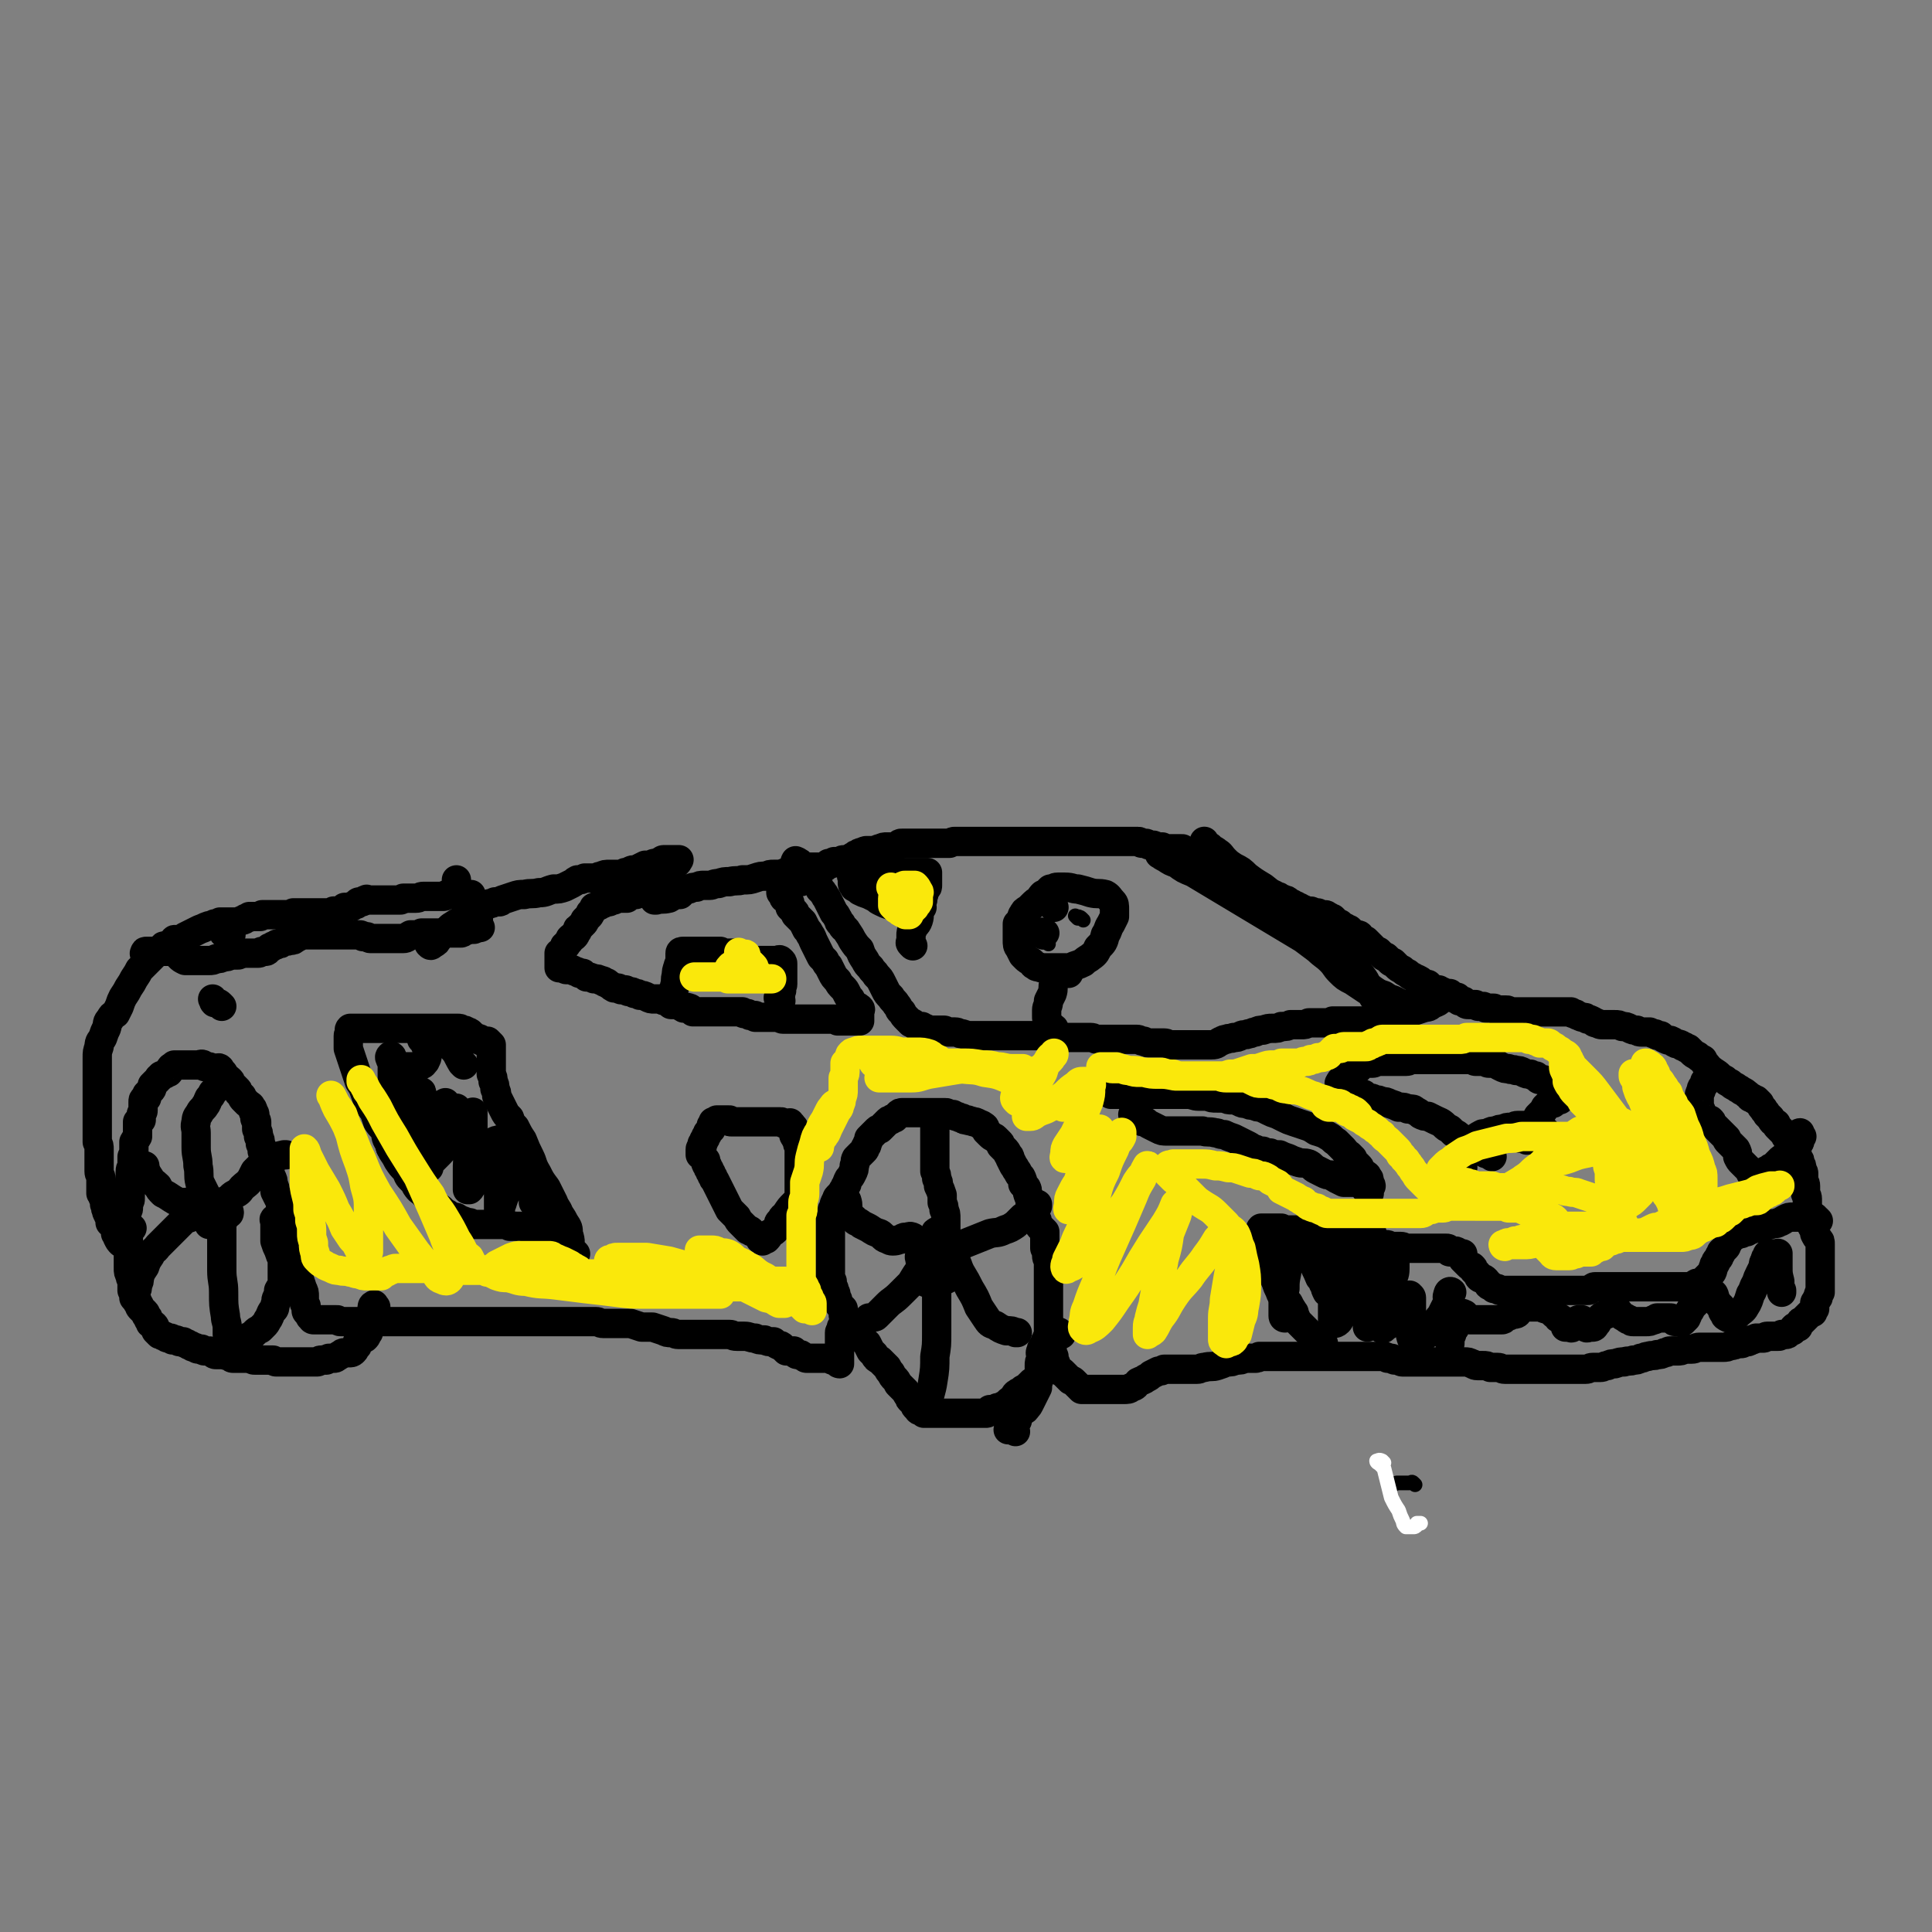 <svg viewBox='0 0 1054 1054' version='1.1' xmlns='http://www.w3.org/2000/svg' xmlns:xlink='http://www.w3.org/1999/xlink'><rect x="0" y="0" width="1054" height="1054" fill="#808080" stroke="none"/><g fill='none' stroke='#000000' stroke-width='16' stroke-linecap='round' stroke-linejoin='round'><path d='M554,781c-1,-1 -1,-1 -1,-1 -2,-1 -2,0 -3,0 0,0 0,0 0,0 0,0 0,0 1,-1 1,0 1,0 2,0 0,-1 -1,-1 -1,-2 0,0 1,0 1,-1 1,-1 1,-1 2,-1 0,-1 0,-1 0,-2 1,-1 1,-1 2,-3 1,-1 2,0 3,-2 1,-1 1,-1 2,-3 1,-2 1,-2 2,-4 1,-2 1,-2 2,-4 0,-2 0,-2 1,-5 0,-2 0,-2 0,-4 0,-1 0,-2 0,-3 0,-2 0,-2 1,-4 0,-2 -1,-3 0,-4 0,-2 1,-2 2,-4 0,-1 0,-1 1,-2 0,-2 1,-2 1,-4 0,-1 0,-1 0,-2 0,-1 0,-1 0,-2 0,-1 0,-1 0,-3 0,-1 0,-1 0,-3 0,-2 0,-2 0,-3 0,-2 0,-2 0,-4 0,-3 0,-3 0,-5 0,-3 0,-3 0,-6 0,-2 0,-2 0,-5 0,-3 0,-3 0,-5 0,-2 -1,-2 -1,-4 0,-2 0,-2 -1,-4 0,-2 0,-2 0,-3 0,-1 0,-1 0,-2 0,-1 0,-1 0,-2 0,-1 0,-1 0,-2 -1,-1 -1,-1 -2,-2 -1,-1 -1,-1 -2,-3 0,-1 0,-1 -1,-3 0,-2 0,-2 -1,-3 -1,-2 -1,-2 -2,-4 0,-1 0,-1 0,-2 0,-2 -1,-2 -1,-3 -1,-2 0,-2 -1,-4 -1,-1 -1,-1 -2,-2 0,-2 0,-2 -1,-4 -1,-1 -1,-1 -2,-3 -1,-1 -1,-2 -2,-3 -1,-2 -1,-2 -2,-4 0,-1 0,-1 -1,-2 -1,-2 -1,-2 -2,-3 -1,-1 -1,-1 -2,-2 0,-1 0,-1 -1,-2 -1,-1 -1,-1 -2,-2 -1,-1 -1,0 -3,-2 -1,-1 -1,-1 -2,-2 -1,-2 0,-2 -2,-3 -1,-1 -1,0 -2,-1 -2,-1 -2,-1 -3,-1 -2,-1 -2,0 -3,-1 -2,0 -2,0 -3,-1 -2,0 -2,-1 -3,-1 -1,0 -1,0 -2,-1 -1,0 -1,0 -2,0 -1,0 -1,-1 -2,-1 -1,0 -1,0 -2,0 -1,0 -1,0 -2,0 -1,0 -1,0 -2,0 -1,0 -1,0 -2,0 -1,0 -1,0 -2,0 -1,0 -1,0 -2,0 -1,0 -1,0 -2,0 -1,0 -1,0 -2,0 -1,0 -1,0 -2,0 -1,0 -1,0 -2,0 -1,0 -1,0 -2,0 -1,0 -1,0 -1,0 -2,0 -2,0 -3,1 -1,1 -1,1 -2,2 -1,0 -1,0 -2,1 -1,0 -1,0 -2,1 -1,1 -1,1 -2,2 -1,1 -1,1 -2,2 -1,0 -1,0 -2,1 -1,1 -1,1 -2,2 -1,1 -1,1 -2,2 0,1 0,1 -1,3 0,1 0,1 -1,2 0,1 0,1 -1,2 -1,1 -1,1 -2,2 -1,1 -1,1 -2,2 -1,2 0,2 -1,4 0,2 0,2 -1,4 -1,2 -1,2 -2,3 -1,2 -1,2 -1,3 -1,1 -1,1 -1,2 -1,1 -1,1 -2,3 -1,1 -1,1 -2,2 -1,1 0,1 -1,2 -1,2 -1,2 -1,3 0,1 0,1 -1,2 0,1 0,1 0,2 0,1 0,1 0,2 0,0 -1,0 -1,1 0,1 0,1 0,2 0,2 0,2 0,3 0,1 0,1 0,2 0,1 0,1 0,2 0,2 0,2 0,3 0,2 0,2 0,4 0,2 0,2 0,4 0,1 0,1 0,3 0,2 0,2 0,3 0,2 0,2 0,4 0,2 0,2 1,4 0,2 0,2 1,4 0,2 1,2 1,3 0,1 0,1 1,3 0,1 0,1 1,3 1,1 1,1 2,2 0,1 0,2 0,3 0,1 0,1 1,2 0,1 0,1 1,2 0,1 0,1 1,2 0,1 0,1 1,2 1,1 1,1 2,2 1,1 1,1 2,2 2,1 2,1 3,2 1,1 1,1 2,2 1,2 1,2 2,4 1,1 1,1 2,2 1,2 1,2 3,3 1,1 1,1 2,2 1,1 1,1 2,2 1,2 1,2 2,3 1,2 1,2 2,3 1,1 1,1 2,3 1,1 1,1 2,2 1,1 1,1 2,2 1,2 1,2 2,3 0,1 0,1 1,2 1,1 1,1 2,2 0,1 0,1 1,2 0,0 1,0 2,0 0,0 -1,1 -1,1 0,1 1,0 2,1 0,0 0,0 1,1 0,0 0,0 1,0 1,0 1,0 2,0 1,0 1,0 2,0 1,0 1,0 2,0 1,0 1,0 2,0 2,0 2,0 3,0 2,0 2,0 4,0 2,0 2,0 4,0 2,0 2,0 4,0 2,0 2,0 4,0 2,0 2,0 3,0 1,0 1,0 3,0 1,0 1,-1 2,-2 2,0 2,0 4,-1 2,0 2,0 3,-1 2,-1 2,-1 3,-2 1,-1 1,-1 3,-2 1,-1 0,-2 2,-3 1,-1 2,0 3,-2 2,-1 2,-1 4,-3 1,-1 1,-1 1,-1 '/><path d='M509,684c-1,-1 -1,-2 -1,-1 -1,0 -1,0 -2,1 -1,1 -1,1 -3,1 -1,0 -1,-1 -1,0 -1,1 0,1 0,3 1,2 1,2 2,4 1,1 1,1 1,4 0,1 0,1 0,3 0,1 1,1 2,1 1,0 1,0 3,0 2,0 2,0 4,-1 2,-1 3,-1 4,-3 1,-1 0,-2 0,-3 0,-2 0,-3 -1,-4 -1,-2 -1,-2 -3,-4 -1,-1 -1,-1 -2,-2 -1,-2 -1,-2 -2,-3 -1,-1 -1,-1 -1,-1 -1,-1 -2,0 -1,0 0,0 1,0 2,0 1,0 1,0 2,1 1,0 1,0 2,1 1,0 1,0 2,0 1,0 1,0 2,0 0,0 0,1 0,2 0,0 0,0 0,1 0,0 0,0 0,1 0,0 0,0 0,1 0,0 -1,-1 -1,-1 0,-1 0,-2 0,-3 0,-3 -1,-3 -1,-5 0,-3 0,-3 0,-6 0,-3 0,-3 0,-6 0,-3 0,-3 -1,-5 0,-2 0,-2 -1,-4 0,-2 0,-2 0,-4 -1,-3 -1,-3 -2,-5 0,-2 0,-2 -1,-4 0,-2 0,-2 -1,-4 0,-2 0,-2 0,-4 0,-2 0,-2 0,-4 0,-2 0,-2 0,-4 0,-2 0,-2 0,-4 0,-2 0,-2 0,-4 0,-1 0,-1 0,-3 0,-1 0,-1 0,-2 0,-1 1,-1 1,-2 0,-1 0,-1 0,-1 0,-1 1,0 1,0 '/><path d='M509,685c-1,-1 -1,-1 -1,-1 -1,-1 -2,0 -1,0 2,0 3,1 5,0 4,-1 4,-2 8,-3 5,-2 5,-2 10,-4 5,-2 5,-2 10,-4 4,-1 4,0 8,-2 3,-1 3,-1 6,-3 2,-2 2,-2 4,-4 2,-1 1,-1 3,-2 1,-1 2,0 3,-2 1,0 1,-1 2,-2 0,0 0,0 0,-1 '/><path d='M512,673c-1,-1 -1,-2 -1,-1 -1,0 -1,1 0,2 1,1 1,1 2,2 2,1 2,1 3,3 3,3 3,3 4,7 3,4 2,4 4,8 3,5 3,5 5,9 3,5 3,5 5,10 2,3 2,3 4,6 2,3 2,3 5,4 3,2 3,2 6,3 3,0 3,0 5,1 1,0 1,0 1,0 '/><path d='M520,683c-1,-1 -1,-1 -1,-1 -2,-1 -2,-1 -3,0 -1,0 -1,1 -2,2 -1,2 -1,2 -2,4 -1,5 0,5 -1,10 0,7 0,7 0,15 0,7 0,7 0,14 0,7 0,7 -1,13 0,6 0,7 -1,13 -1,7 -2,7 -3,14 -1,1 -1,1 -1,2 '/><path d='M513,676c-1,-1 -1,-2 -1,-1 -1,0 -1,1 -1,2 -2,2 -2,2 -3,5 -3,4 -3,4 -5,9 -3,4 -3,4 -6,9 -3,3 -3,3 -6,6 -4,4 -4,3 -7,6 -3,3 -3,3 -6,6 -1,1 -1,0 -3,1 0,0 0,0 -1,0 '/><path d='M499,676c-1,-1 -1,-1 -1,-1 -2,-1 -2,0 -4,0 -1,0 -1,0 -2,1 -2,0 -2,1 -5,1 -2,0 -2,-1 -3,-1 -3,-1 -2,-2 -4,-3 -3,-1 -3,-1 -6,-3 -2,-1 -2,-1 -4,-2 -2,-2 -3,-1 -4,-3 -2,-1 -2,-2 -3,-4 -1,-3 0,-3 -1,-6 '/><path d='M579,728c-1,-1 -1,-1 -1,-1 -1,-1 -1,0 -1,0 -1,1 -1,1 -2,1 0,0 0,0 -1,0 0,0 0,0 0,0 -1,1 0,1 0,3 0,0 0,0 0,0 0,1 0,1 0,2 0,1 0,1 0,2 0,1 0,1 0,2 0,1 0,1 1,3 0,1 0,1 0,2 0,1 1,1 1,2 0,1 0,1 1,2 0,1 0,1 1,2 1,0 1,0 2,1 1,1 1,1 2,2 1,1 1,1 2,2 1,0 1,0 2,1 1,1 1,1 2,2 1,1 1,1 2,2 1,0 1,0 2,0 1,0 1,0 2,0 0,0 0,0 1,0 1,0 1,0 2,0 2,0 2,0 3,0 1,0 1,0 2,0 2,0 2,0 4,0 2,0 2,0 3,0 2,0 2,0 4,0 2,0 3,0 4,-1 3,-1 2,-1 4,-3 2,-1 3,-1 4,-2 2,-1 2,-1 3,-2 2,-1 2,-1 4,-2 1,0 2,0 3,-1 2,0 2,0 4,0 1,0 1,0 3,0 2,0 2,0 3,0 2,0 2,0 4,0 2,0 2,0 4,0 2,0 2,-1 4,-1 4,-1 4,0 7,-1 3,-1 3,-1 5,-2 3,0 3,0 5,-1 3,0 3,0 5,-1 3,0 3,0 5,0 2,0 2,0 3,-1 2,0 2,0 4,0 2,0 2,0 4,0 2,0 2,0 4,0 2,0 2,0 4,0 2,0 2,0 4,0 2,0 2,0 4,0 2,0 2,0 4,0 2,0 2,0 3,0 2,0 2,0 4,0 2,0 2,0 4,0 2,0 2,0 4,0 1,0 1,0 2,0 1,0 1,0 2,0 1,0 1,0 2,0 1,0 1,0 2,0 1,0 1,0 2,0 1,0 1,0 2,0 1,0 1,0 2,0 1,0 1,0 2,0 1,0 1,0 2,0 1,0 1,0 2,0 1,0 1,0 2,0 2,0 2,0 3,0 1,0 1,0 2,1 1,0 1,0 2,0 1,0 1,1 2,1 1,0 1,0 2,0 1,0 1,1 2,1 1,0 1,0 2,0 2,0 2,0 4,0 1,0 1,0 3,0 2,0 2,0 4,0 2,0 2,0 4,0 2,0 2,0 4,0 2,0 2,0 4,0 2,0 2,0 3,0 1,0 1,0 2,0 2,0 3,0 4,0 2,0 2,0 4,1 1,0 1,1 3,1 2,0 2,0 3,0 2,0 2,0 4,1 2,0 2,0 4,0 2,0 2,1 4,1 2,0 2,0 4,0 2,0 2,0 4,0 2,0 2,0 4,0 2,0 2,0 4,0 2,0 2,0 4,0 3,0 3,0 5,0 2,0 2,0 3,0 2,0 2,0 4,0 2,0 2,0 4,0 2,0 2,0 4,0 2,0 2,0 4,0 2,0 2,-1 4,-1 2,0 2,0 4,0 2,0 2,-1 4,-1 2,-1 2,-1 4,-1 3,-1 3,-1 5,-1 3,-1 3,0 5,-1 2,0 2,0 4,-1 2,0 2,-1 4,-1 3,-1 3,0 5,-1 2,0 2,0 4,-1 2,0 2,-1 3,-1 2,0 2,0 4,0 2,0 2,0 4,-1 2,0 2,0 4,0 2,0 2,-1 4,-1 1,0 1,0 3,0 2,0 2,0 3,0 2,0 2,0 4,0 2,0 2,0 3,0 2,0 2,0 4,-1 2,0 2,0 3,-1 2,0 2,0 3,0 1,0 1,-1 3,-1 1,0 1,0 2,-1 2,0 1,0 3,-1 1,0 1,0 2,0 1,0 1,0 2,0 1,0 1,-1 2,-1 1,0 1,0 2,0 1,0 1,0 2,0 1,0 1,0 2,0 1,0 1,0 2,-1 1,0 1,0 2,0 1,0 1,0 2,-1 1,-1 1,-1 2,-1 0,-1 0,-1 1,-2 1,0 1,0 2,0 0,-1 0,-1 1,-2 0,-1 0,-1 1,-1 1,-1 1,-1 2,-2 0,0 0,0 1,-1 0,0 0,0 1,-1 1,-1 1,-1 2,-1 0,-1 0,-1 1,-2 0,-1 0,-2 0,-3 0,-1 1,-1 1,-2 1,-1 1,-1 1,-2 0,-1 0,-1 1,-2 0,-2 0,-2 0,-4 0,-2 0,-2 0,-4 0,-2 0,-2 0,-4 0,-2 0,-2 0,-4 0,-2 0,-2 0,-4 0,-2 0,-2 0,-4 0,-1 0,-1 0,-2 0,-2 0,-2 -1,-3 -1,-1 -1,-1 -2,-3 0,-1 0,-1 0,-2 -1,-1 -1,-1 -2,-3 0,-1 0,-1 0,-2 -1,-2 -1,-1 -2,-3 0,-2 0,-2 0,-4 0,-1 0,-1 0,-2 0,-2 0,-2 0,-3 0,-2 -1,-2 -1,-3 0,-2 0,-2 0,-4 0,-2 -1,-2 -1,-3 0,-2 0,-2 0,-4 0,-1 -1,-1 -1,-2 0,-2 0,-2 -1,-3 0,-2 0,-2 -1,-3 0,-1 0,-1 -1,-2 0,-1 0,-1 -1,-3 0,-1 0,-1 -1,-2 0,-1 0,-1 -1,-2 -1,-1 -1,-1 -2,-2 -1,-1 -1,-1 -1,-2 -1,-1 -1,-1 -2,-2 -1,-1 -1,-1 -2,-2 -1,-1 -1,-1 -1,-2 -2,-1 -2,-1 -3,-3 -1,-1 -1,-1 -2,-2 -1,-2 -1,-1 -2,-3 -1,-1 -1,-1 -2,-3 -1,-1 -1,-1 -2,-2 -1,0 -1,0 -2,-1 -2,0 -1,-1 -3,-2 -1,-1 -1,-1 -3,-2 -1,-1 -2,-1 -3,-2 -2,-1 -2,-1 -3,-2 -2,-1 -2,-1 -3,-2 -2,-1 -2,-1 -3,-2 -2,-2 -3,-2 -4,-3 -2,-1 -2,-2 -3,-3 -1,-1 -1,-1 -2,-3 -2,-1 -2,-1 -3,-2 -2,-1 -2,-1 -3,-2 -1,-1 -1,-1 -2,-2 -1,0 -1,0 -2,-1 -1,0 -1,0 -2,-1 -2,-1 -2,0 -3,-1 -1,0 -1,-1 -2,-1 -1,-1 -1,0 -3,-1 -2,-1 -2,-1 -3,-2 -2,0 -2,0 -3,-1 -1,0 -1,0 -3,-1 -2,0 -2,0 -4,0 -2,0 -2,0 -3,-1 -2,0 -2,0 -4,-1 -2,-1 -2,-1 -4,-1 -2,-1 -2,-1 -4,-1 -2,0 -2,0 -4,0 -2,0 -2,0 -3,0 -1,0 -1,0 -3,-1 -1,0 -1,0 -2,-1 -2,-1 -2,-1 -3,-1 -1,-1 -1,-1 -2,-1 -1,0 -1,0 -3,-1 -1,0 -1,-1 -2,-1 -1,0 -1,0 -2,-1 -1,0 -1,0 -2,0 -1,0 -1,0 -2,0 -1,0 -1,0 -2,0 -1,0 -1,0 -3,0 -1,0 -1,0 -2,0 -2,0 -2,0 -3,0 -2,0 -2,0 -3,0 -2,0 -2,0 -4,0 -2,0 -2,0 -3,0 -2,0 -2,0 -3,0 -2,0 -2,0 -3,0 -1,0 -1,0 -2,0 -2,0 -2,-1 -3,-1 -1,0 -1,0 -3,0 -1,0 -1,0 -2,0 -1,0 -1,0 -2,-1 -1,0 -1,0 -2,0 -1,0 -1,0 -2,0 -1,0 -1,-1 -2,-1 -1,0 -1,0 -2,0 -1,0 -1,0 -2,-1 -1,0 -1,0 -2,0 -1,0 -1,0 -2,0 -1,0 -1,0 -2,-1 0,0 0,-1 -1,-1 -1,0 -1,0 -2,0 -1,-1 0,-1 -1,-2 -1,0 -2,1 -3,0 -1,0 0,-1 -1,-2 0,0 -1,0 -1,0 -2,0 -2,0 -3,-1 -1,0 -1,0 -2,-1 -1,0 -1,0 -2,0 -1,0 -1,0 -2,-1 -1,-1 -1,-1 -2,-2 -1,0 -1,0 -3,-1 -1,-1 -1,-1 -3,-2 -1,0 -1,0 -2,-1 -2,-1 -2,-1 -3,-2 -2,-1 -2,-1 -3,-2 -2,-1 -2,-1 -3,-2 -1,-1 -1,-1 -2,-2 -1,0 -1,0 -2,-1 -1,-1 -1,-1 -2,-2 -1,0 -1,0 -2,-1 -1,-1 -1,-1 -2,-2 -1,0 -1,0 -2,-1 -1,-1 -1,-1 -2,-2 -1,-1 -1,-1 -2,-2 0,0 0,0 -1,-1 -1,0 -1,0 -2,-1 0,0 0,0 -1,-1 0,0 0,-1 -1,-1 -1,0 -1,0 -1,0 -1,0 -1,-1 -2,-1 -1,-1 -1,-1 -2,-2 -1,0 -1,0 -2,-1 -1,0 -1,0 -2,-1 0,0 0,0 -1,-1 -1,0 -1,0 -2,-1 -1,-1 -1,-1 -2,-2 -1,0 -1,0 -2,-1 -1,0 -1,-1 -2,-1 -1,0 -1,0 -2,0 -1,0 -1,0 -2,-1 -1,0 -1,0 -2,0 -1,0 -1,-1 -2,-1 -1,0 -1,0 -2,0 -1,0 -1,0 -2,-1 -1,0 -1,0 -2,-1 -1,0 -1,0 -2,-1 -1,0 -1,0 -2,-1 -1,0 -1,0 -2,-1 -1,-1 -1,-1 -2,-1 -1,-1 -1,0 -2,-1 -1,0 -1,-1 -2,-1 -1,0 -1,0 -2,-1 -1,0 -1,0 -2,0 -1,0 -1,0 -2,-1 -1,-1 -1,-1 -2,-2 -1,0 -1,0 -2,-1 -2,0 -2,0 -3,-1 -1,0 -1,-1 -2,-1 -1,0 -1,0 -2,0 -1,-1 -1,-1 -2,-2 -1,0 -1,0 -1,0 -1,0 -1,-1 -2,-1 -1,-1 -1,-1 -2,-1 -1,0 -1,-1 -2,-1 0,0 0,0 -1,0 0,0 0,0 -1,0 -1,0 -1,0 -2,-1 0,0 0,-1 -1,-1 -1,0 -1,0 -1,0 -1,0 0,-1 -1,-2 -1,0 -1,0 -2,0 -1,0 -1,-1 -1,-1 -1,0 -1,-1 -2,-1 -1,0 -1,0 -1,0 -1,-1 -1,-1 -2,-2 -1,0 -1,0 -2,0 0,0 0,0 -1,-1 0,0 0,0 -1,-1 -1,0 -1,0 -1,0 -1,0 -1,0 -2,-1 0,0 0,-1 -1,-1 -1,-1 -1,0 -2,-1 0,0 0,0 -1,-1 -1,0 -1,0 -3,0 -1,0 -1,0 -2,0 -1,0 -1,0 -2,0 -1,0 -1,0 -2,0 -1,0 -1,0 -2,-1 -1,0 -1,0 -2,0 -1,0 -1,0 -2,0 0,0 0,-1 -1,-1 -1,0 -1,0 -2,0 -1,0 -1,-1 -2,-1 -1,0 -1,0 -2,0 -1,0 -1,-1 -2,-1 -1,0 -2,0 -3,0 -2,0 -2,0 -4,0 -2,0 -2,0 -4,0 -1,0 -1,0 -2,0 -1,0 -1,0 -2,0 -2,0 -2,0 -3,0 -2,0 -2,0 -3,0 -2,0 -2,0 -3,0 -1,0 -1,0 -3,0 -1,0 -1,0 -3,0 -1,0 -1,0 -2,0 -2,0 -2,0 -4,0 -2,0 -2,0 -3,0 -2,0 -2,0 -3,0 -2,0 -2,0 -3,0 -2,0 -2,0 -3,0 -2,0 -2,0 -5,0 -1,0 -1,0 -3,0 -1,0 -1,0 -2,0 -2,0 -2,0 -4,0 -2,0 -2,0 -4,0 -2,0 -2,0 -3,0 -2,0 -2,0 -3,0 -1,0 -1,0 -3,0 -1,0 -1,0 -2,0 -2,0 -2,0 -4,0 -2,0 -2,0 -3,0 -2,0 -2,0 -3,0 -2,0 -2,0 -3,0 -2,0 -2,0 -4,0 -1,0 -1,0 -2,0 -2,0 -2,0 -4,0 -1,0 -1,0 -3,1 -1,0 -1,0 -2,0 -1,0 -1,0 -3,0 -1,0 -1,0 -2,0 -1,0 -1,0 -2,0 -1,0 -1,0 -2,0 -2,0 -2,0 -3,0 -1,0 -1,0 -2,0 -1,0 -1,0 -3,0 -1,0 -1,0 -2,0 -1,0 -1,0 -3,0 -1,0 -1,0 -2,0 -1,0 -1,0 -2,1 -1,0 -1,1 -2,1 -1,0 -1,0 -2,0 -1,0 -1,0 -2,0 -2,0 -2,0 -4,1 -1,0 -1,0 -2,1 -2,0 -2,0 -3,0 -1,0 -1,0 -2,0 -1,0 -1,0 -3,1 -1,0 -1,0 -2,1 -1,0 -1,0 -2,1 -1,0 -1,1 -2,1 -1,1 -1,1 -2,1 -1,0 -1,0 -2,0 -1,0 -1,1 -2,1 -1,0 -1,0 -1,0 -1,0 -1,0 -2,0 0,0 0,0 -1,1 -1,0 -1,0 -2,0 -1,1 -1,1 -2,2 -1,0 -1,0 -2,0 -1,0 -1,0 -2,0 -1,0 -1,0 -2,0 -1,0 -1,0 -2,0 -1,0 -1,0 -2,0 -1,0 -1,0 -1,0 -1,0 -1,0 -2,0 -1,0 -1,0 -2,1 -1,0 -1,1 -2,1 0,0 0,0 0,0 '/><path d='M992,666c-1,-1 -1,-1 -1,-1 -1,-1 -1,0 -1,0 0,0 0,-1 0,-1 -1,0 -1,0 -2,0 -1,0 -1,0 -2,0 -1,0 -1,0 -2,0 -1,0 -1,0 -2,0 -1,0 -1,0 -2,0 -1,0 -1,0 -2,0 -2,0 -2,0 -4,1 -2,1 -1,1 -4,2 -1,1 -2,0 -4,1 -1,0 -1,0 -3,1 -2,0 -2,1 -4,1 -1,0 -2,0 -4,1 -1,0 -1,0 -2,1 -1,0 -1,0 -2,0 0,0 0,0 -1,1 0,0 0,0 -1,0 -1,0 -1,0 -1,0 -1,0 -1,1 -1,1 -1,0 -2,-1 -3,0 -1,1 0,1 -1,2 0,2 0,2 -1,3 0,1 0,1 -1,2 -1,1 -1,1 -2,2 0,1 0,1 -1,2 0,1 0,1 -1,2 -1,1 -1,1 -1,2 -1,1 -1,1 -1,2 -1,1 0,1 -1,3 -1,1 -1,1 -2,2 -1,1 -1,1 -2,2 -1,1 -1,1 -2,2 0,0 -1,0 -2,0 -1,0 -1,1 -2,1 -1,1 -1,1 -2,1 -1,0 -1,0 -2,0 -1,0 -1,0 -2,0 -2,0 -2,0 -3,0 -2,0 -2,0 -4,0 -1,0 -1,0 -3,0 -2,0 -2,0 -3,0 -2,0 -2,0 -3,0 -2,0 -2,0 -4,0 -2,0 -2,0 -4,0 -1,0 -1,0 -3,0 -2,0 -2,0 -4,0 -2,0 -2,0 -4,0 -1,0 -1,0 -3,0 -2,0 -2,0 -4,0 -1,0 -1,0 -3,0 -2,0 -2,0 -3,0 -1,0 -1,1 -2,1 -1,1 -1,1 -2,1 -1,0 -1,0 -2,0 -1,0 -1,0 -2,0 -1,0 -1,0 -3,0 -1,0 -1,0 -2,0 -2,0 -2,0 -3,0 -1,0 -1,0 -3,0 -1,0 -1,0 -3,0 -1,0 -1,0 -2,0 -1,0 -1,0 -3,0 -1,0 -1,0 -2,0 -1,0 -1,0 -3,0 -1,0 -1,0 -2,0 -1,0 -1,0 -2,0 -1,0 -1,0 -2,0 -1,0 -1,0 -2,0 -1,0 -1,0 -2,0 -1,0 -1,0 -2,0 -1,0 -1,0 -1,0 -1,0 -1,0 -2,0 0,0 0,0 -1,0 -1,0 -1,0 -1,0 -1,0 -1,0 -2,0 0,0 0,0 -1,0 0,0 0,0 -1,-1 -1,0 -1,0 -2,0 -1,-1 0,-1 -1,-1 -1,-1 -1,0 -2,-1 0,0 0,-1 -1,-2 0,0 0,0 -1,-1 -1,-1 -2,0 -3,-1 -1,-1 0,-1 -1,-2 -1,-1 -1,-1 -2,-2 0,-1 0,-1 -1,-2 -1,0 -1,0 -2,-1 0,0 0,0 -1,-1 -1,-1 -1,-1 -1,-1 -1,-1 -1,-1 -1,-1 0,0 0,0 0,-1 0,0 0,0 0,-1 0,0 0,0 0,0 0,-1 0,-1 0,-1 0,0 -1,0 -1,0 -2,0 -1,-1 -2,-1 -1,-1 -1,0 -2,0 0,0 0,0 0,0 -1,0 -2,0 -2,0 -1,0 0,-1 -1,-1 0,-1 0,-1 -1,-1 -1,0 -1,0 -2,0 -2,0 -2,0 -3,0 -1,0 -1,0 -2,0 -1,0 -1,0 -2,0 -2,0 -2,0 -4,0 -2,0 -2,0 -4,0 -2,0 -2,0 -4,0 -2,0 -2,-1 -4,-1 -2,0 -2,0 -4,0 -2,0 -2,-1 -4,-1 -2,0 -2,0 -3,0 -1,0 -1,0 -2,-1 -2,0 -2,-1 -4,-1 -2,0 -2,0 -3,0 -2,0 -2,0 -3,-1 -2,0 -2,0 -4,-1 -2,0 -2,0 -4,-1 -2,0 -2,0 -4,0 -2,0 -2,0 -3,0 -2,0 -2,-1 -4,-1 -1,0 -1,0 -2,0 -2,0 -2,0 -3,0 -2,0 -2,0 -3,-1 -2,0 -2,0 -3,0 -2,0 -2,0 -3,-1 -2,0 -2,0 -3,0 -2,0 -2,0 -3,0 -2,0 -2,0 -3,-1 -1,0 -1,0 -2,0 -1,0 -1,0 -2,0 -1,0 -1,0 -2,0 -1,0 -1,0 -2,0 -1,0 -1,0 -1,0 -1,0 -2,0 -2,0 -1,1 0,1 0,2 0,1 0,1 0,3 0,1 0,1 0,2 0,1 0,1 0,2 1,2 1,2 2,4 0,2 0,2 1,4 1,2 1,2 2,4 1,2 1,2 2,4 0,2 0,2 1,4 1,3 1,3 2,5 1,3 1,2 3,4 1,2 1,2 2,3 1,2 1,2 2,4 1,2 0,3 2,4 1,2 1,2 2,3 1,1 1,1 2,2 1,1 1,1 2,2 1,1 1,1 2,2 1,1 1,1 2,2 2,1 2,1 4,2 1,1 1,1 1,1 '/><path d='M706,716c-1,-1 -1,-2 -1,-1 -2,0 -2,0 -3,1 -1,1 -1,2 -1,3 -1,0 -1,-1 -1,-1 0,-1 0,-1 0,-3 0,-2 0,-2 0,-5 0,-3 0,-3 1,-7 0,-4 0,-4 1,-9 0,-3 0,-3 1,-7 1,-3 1,-3 1,-5 0,-2 0,-2 0,-3 0,-2 0,-2 1,-4 0,-1 0,-1 1,-2 0,0 0,0 1,-1 0,0 0,-1 0,0 1,0 1,0 2,1 1,1 1,1 1,2 2,3 1,3 3,6 1,4 1,4 3,7 2,5 2,4 4,9 2,2 1,2 3,5 0,1 0,1 1,3 0,0 1,1 2,0 0,-2 0,-3 0,-5 0,-4 0,-4 0,-7 0,-3 0,-3 0,-6 0,-3 0,-3 1,-5 0,-2 0,-2 0,-4 0,-2 0,-2 0,-4 0,-1 0,-2 0,-1 0,1 0,2 0,5 0,4 0,4 0,9 0,6 0,6 0,12 0,5 0,5 0,10 0,4 0,4 0,8 0,2 0,2 0,3 0,1 0,2 1,2 0,0 1,0 2,-1 1,-1 1,-2 2,-4 2,-4 2,-4 3,-9 2,-4 1,-5 3,-9 1,-5 1,-5 2,-10 1,-4 1,-4 3,-8 1,-3 0,-3 2,-5 0,-2 1,-2 2,-3 0,-2 1,-1 1,-3 0,0 0,-1 0,0 0,2 1,3 1,7 0,5 0,5 0,10 0,6 -1,6 -2,12 0,5 0,5 -1,10 0,4 0,4 0,8 0,2 0,2 0,3 0,2 0,2 0,3 0,0 0,1 0,1 0,-1 0,-2 1,-3 1,-3 2,-2 3,-4 1,-4 1,-4 2,-8 2,-4 3,-4 4,-8 2,-3 1,-3 3,-6 0,-2 0,-2 1,-3 1,-2 1,-2 1,-4 0,-1 0,-2 0,-1 0,1 0,2 0,5 0,4 -1,4 -2,7 -1,4 -1,4 -2,8 0,3 0,3 -1,7 0,2 -1,2 -1,4 0,2 0,2 -1,4 0,1 0,2 0,3 1,0 1,-1 3,-2 1,-2 1,-2 2,-3 2,-2 2,-2 4,-4 1,-2 1,-2 3,-4 1,-2 1,-1 2,-3 0,-1 0,-1 1,-2 0,0 0,-1 0,0 0,0 1,0 1,1 0,2 0,2 0,3 0,3 0,3 0,6 0,3 0,3 0,5 0,2 0,2 0,4 0,2 -1,2 0,4 0,1 1,1 2,1 1,0 1,0 2,0 1,0 1,-1 2,-1 2,-2 2,-2 4,-3 1,-2 1,-2 3,-4 1,-3 1,-3 3,-5 1,-2 1,-2 2,-4 1,-2 1,-2 2,-4 0,-2 -1,-2 0,-4 0,-1 1,-2 2,-1 0,0 -1,1 -1,3 0,2 0,2 0,4 0,3 0,3 0,6 0,3 0,3 0,5 0,2 0,2 0,4 0,2 0,2 0,4 0,1 0,2 0,2 0,-2 0,-3 1,-5 0,-3 1,-2 2,-4 0,-2 0,-1 1,-3 1,-1 0,-1 1,-3 1,-1 1,-1 2,-1 0,-1 0,0 1,0 0,1 0,1 1,2 0,0 1,0 2,1 1,0 1,0 2,0 2,0 2,0 4,0 2,0 2,0 4,0 2,0 2,0 4,0 2,0 2,0 3,0 1,0 1,0 2,-1 1,-1 1,-1 2,-1 0,-1 0,0 0,0 1,0 0,-1 0,-1 1,-1 2,0 3,0 2,0 2,-1 3,-2 1,-1 1,-1 2,-2 2,0 2,0 4,0 2,0 3,0 5,0 2,0 2,1 3,1 3,1 3,1 5,3 1,0 1,1 2,2 1,0 1,0 2,1 1,1 1,1 2,1 0,0 0,0 1,0 0,0 -1,0 -1,1 0,0 0,1 0,1 0,1 0,1 0,1 1,0 1,0 2,0 1,0 1,1 2,0 1,0 1,-1 2,-2 0,-1 0,-1 1,-2 1,0 1,0 2,0 0,0 0,0 0,0 1,1 1,1 2,2 0,1 0,1 0,2 0,0 0,0 0,0 1,1 1,0 2,0 1,0 1,0 2,0 1,0 1,-1 2,-2 1,-1 0,-1 2,-3 1,-1 1,-1 3,-2 1,0 1,0 2,-1 1,-1 1,-1 2,-1 1,0 1,0 2,0 1,0 1,1 2,2 1,1 1,1 3,2 1,1 1,1 2,1 1,1 1,1 2,1 2,0 2,0 3,0 2,0 2,0 4,0 2,0 2,0 4,-1 1,0 1,0 2,-1 2,0 2,0 3,0 1,0 1,0 2,0 1,0 1,0 2,0 1,0 1,0 2,1 0,0 0,1 1,1 1,0 1,0 2,0 1,0 1,0 2,0 1,-1 1,-1 2,-2 1,-2 1,-3 2,-4 1,-2 1,-2 3,-4 1,-2 0,-2 2,-4 0,-2 0,-2 2,-3 0,0 1,0 2,0 1,0 1,0 2,0 1,1 1,1 2,2 1,2 0,2 1,3 1,2 1,2 3,4 1,2 0,2 2,4 0,1 0,1 2,2 0,0 1,0 2,0 2,-1 2,-1 3,-2 2,-2 3,-2 4,-4 2,-3 2,-4 3,-7 2,-3 1,-3 3,-6 1,-3 1,-3 2,-5 1,-2 1,-2 2,-4 0,-2 0,-2 1,-3 0,-2 0,-1 1,-3 0,0 0,-1 1,-1 0,0 1,0 2,0 0,0 -1,1 -1,2 0,1 0,1 0,2 0,2 1,1 1,3 0,1 0,2 0,3 0,1 0,1 1,2 0,0 0,1 1,1 0,-1 0,-1 0,-2 0,-2 1,-2 1,-3 0,-2 0,-2 0,-4 0,-1 0,-1 0,-3 0,-1 0,-2 0,-1 0,0 0,1 0,2 0,2 0,2 0,5 0,4 0,4 1,8 0,3 0,3 1,5 0,1 0,1 0,1 '/><path d='M983,620c-1,-1 -1,-1 -1,-1 -1,-1 0,-1 0,-1 0,1 0,2 0,3 0,2 0,2 -1,3 0,1 0,1 -1,2 0,1 0,1 -1,2 -1,1 -1,1 -2,2 -1,1 -1,1 -2,2 -1,0 -1,0 -2,0 -1,0 -1,0 -2,1 -1,1 -1,1 -2,2 -1,1 -1,1 -2,2 -1,0 -1,0 -2,1 -1,1 -1,0 -2,1 -1,1 -1,1 -1,2 -1,0 -1,-1 -2,-1 0,0 0,0 0,0 -1,0 -1,0 -1,0 -1,0 -1,0 -1,0 -1,0 -2,0 -3,0 0,0 0,-1 -1,-2 -1,-1 -1,-1 -2,-2 -1,-1 -1,-1 -2,-2 -1,-1 -1,-1 -2,-3 0,-2 0,-2 -1,-4 -1,-1 -1,-1 -2,-2 -1,-1 -1,-1 -2,-2 -1,-1 -1,-1 -1,-2 -1,-1 -1,-1 -2,-2 -1,-1 -1,-1 -2,-2 -1,-1 -1,-1 -2,-2 -1,-1 -1,-1 -2,-2 0,-1 0,-1 -1,-2 -1,0 -1,0 -2,-1 -1,0 -1,0 -1,-1 -1,-1 -1,0 -2,-1 0,-1 0,-1 0,-2 0,-1 -1,-1 -1,-3 0,-1 0,-1 0,-2 0,-1 0,-1 0,-2 0,-2 0,-2 1,-4 0,-2 1,-2 2,-4 0,-1 0,-1 0,-1 '/><path d='M833,622c-1,-1 -1,-1 -1,-1 -1,-1 -1,0 -2,0 0,0 -1,0 0,0 0,-1 1,-1 2,-2 1,-1 1,-1 2,-2 2,-2 1,-2 3,-4 1,-2 1,-2 2,-4 1,-1 1,-1 2,-2 1,-1 1,-1 2,-3 1,-1 1,-1 2,-2 1,0 1,0 2,0 1,0 0,-1 1,-1 1,-1 1,-1 2,-1 0,0 0,0 1,0 0,-1 0,-1 0,-2 0,0 0,0 0,0 1,-1 0,-1 0,-1 0,0 0,-1 0,-1 0,-1 1,0 2,-1 0,0 -1,0 -1,-1 0,0 0,-1 0,-1 0,0 0,-1 -1,-1 -1,0 -1,0 -3,0 -1,0 -1,-1 -2,-1 -1,0 -1,0 -2,-1 -1,0 -1,-1 -2,-1 -1,0 -1,0 -2,0 -1,0 -1,-1 -2,-2 -1,0 -2,0 -3,-1 -2,0 -2,0 -4,-1 -2,-1 -2,-1 -4,-1 -2,-1 -2,0 -4,-1 -2,0 -2,0 -4,-1 -2,-1 -2,-1 -3,-2 -2,0 -2,0 -4,0 -1,0 -1,-1 -2,-1 -1,0 -1,0 -2,0 -2,0 -2,0 -3,0 -1,0 -1,-1 -2,-1 -1,0 -1,0 -2,0 -1,0 -1,0 -2,0 -1,0 -1,0 -2,0 -1,0 -1,0 -2,0 -2,0 -2,0 -3,0 -1,0 -1,0 -2,0 -2,0 -2,0 -3,0 -1,0 -1,0 -2,0 -1,0 -1,0 -2,0 -1,0 -1,0 -3,0 -1,0 -1,0 -2,0 -1,0 -1,0 -2,0 -1,0 -1,0 -2,0 -2,0 -2,0 -3,0 -2,0 -2,1 -4,1 -2,0 -2,0 -3,0 -1,0 -1,0 -2,0 -2,0 -2,0 -3,0 -1,0 -1,0 -3,0 -1,0 -1,0 -2,0 -2,0 -2,0 -3,0 -1,0 -1,1 -2,1 -1,0 -1,0 -2,0 -1,0 -1,0 -2,0 0,0 0,0 -1,0 0,0 0,0 -1,0 0,0 0,1 -1,1 -1,1 -1,1 -1,2 -1,0 -1,-1 -2,0 0,0 0,0 -1,1 -1,1 -1,1 -1,2 -1,0 -1,0 -1,0 -1,1 -1,1 -1,1 -1,1 -1,1 -2,1 0,0 0,1 -1,1 -1,1 -1,1 -1,2 -1,0 0,0 0,0 1,0 1,0 2,1 1,0 1,0 3,1 1,0 1,0 2,1 1,0 1,0 2,1 1,1 1,1 2,2 1,0 1,0 2,0 1,1 1,1 3,2 1,0 2,0 3,1 2,0 2,0 4,1 2,0 2,0 4,1 3,1 3,1 5,2 3,0 3,0 5,1 3,0 3,0 4,1 2,1 2,1 3,2 2,1 2,1 4,1 2,1 2,1 4,2 2,1 3,1 5,3 1,1 1,1 3,2 1,1 1,1 2,2 2,1 2,1 3,2 1,1 1,1 2,2 1,1 1,1 2,2 1,0 1,0 2,1 1,1 1,1 2,2 1,0 1,0 2,0 1,0 1,0 2,0 1,0 1,1 2,2 1,1 2,0 3,1 1,1 1,1 1,1 '/><path d='M844,626c-1,-1 -2,-1 -1,-1 0,-1 0,-1 1,-2 0,0 0,0 0,0 0,-1 0,-1 0,-2 0,0 0,0 0,-1 0,-1 0,-1 0,-2 0,0 0,0 -1,-1 -1,-1 -1,-1 -2,-1 -1,-1 -1,-1 -2,-1 -1,0 -1,0 -2,-1 -1,0 -1,0 -2,0 -1,0 -1,0 -2,0 -1,0 -1,0 -2,0 -2,0 -2,0 -3,0 -2,0 -2,1 -4,1 -2,0 -2,0 -4,1 -2,0 -2,0 -4,1 -2,0 -2,0 -4,1 -2,1 -3,0 -4,1 -2,1 -2,1 -4,3 -1,1 -1,1 -2,2 -1,1 0,1 -1,2 -1,2 -1,2 -2,4 0,2 0,2 -1,4 0,2 0,2 0,3 '/><path d='M747,651c-1,-1 -1,-1 -1,-1 -1,-1 0,-1 0,-2 1,-1 1,-1 2,-1 0,-1 -1,-1 -1,-2 0,0 0,0 0,0 0,-2 0,-2 -1,-3 0,-1 -1,-1 -2,-2 -1,-1 -1,-1 -2,-2 0,-1 0,-1 -1,-2 -1,-1 -1,-1 -2,-2 -1,-1 -1,-1 -1,-2 -1,-1 -1,-1 -2,-2 -2,-1 -2,-2 -3,-3 -2,-2 -2,-2 -4,-4 -2,-1 -2,-2 -4,-3 -3,-2 -4,-2 -7,-3 -3,-2 -3,-2 -6,-3 -3,-1 -3,-1 -6,-2 -3,-1 -3,-1 -5,-2 -2,-1 -2,-1 -4,-2 -3,-1 -3,-1 -5,-2 -2,-1 -2,-1 -4,-2 -2,0 -2,0 -4,-1 -2,0 -2,0 -4,-1 -2,0 -2,0 -4,-1 -2,-1 -2,-1 -4,-1 -2,0 -2,0 -4,-1 -2,0 -2,0 -4,0 -3,0 -3,0 -5,-1 -3,0 -3,0 -5,0 -3,0 -3,-1 -6,-1 -2,0 -2,0 -4,0 -2,0 -2,0 -4,0 -2,0 -2,0 -4,0 -2,0 -2,0 -4,0 -2,0 -2,0 -4,0 -2,0 -2,0 -3,0 -2,0 -2,0 -3,0 -1,0 -1,0 -2,0 -1,0 -1,0 -2,0 -1,0 -1,0 -3,0 -1,0 -1,0 -2,0 -1,0 -1,0 -2,0 -1,0 -1,0 -2,0 -1,0 -1,0 -2,0 -1,0 -1,0 -1,0 '/><path d='M742,646c-1,-1 -1,-1 -1,-1 -1,-1 -1,0 -2,0 -1,0 -1,0 -2,0 -1,0 -1,0 -2,0 -1,0 -1,0 -2,0 -2,-1 -2,-1 -4,-2 -2,-1 -1,-1 -3,-2 -2,0 -2,0 -4,-1 -2,-1 -2,-1 -4,-2 -2,-1 -2,-2 -4,-3 -3,-1 -3,0 -6,-1 -3,-1 -3,-1 -5,-2 -3,-1 -3,-1 -5,-2 -3,0 -3,0 -5,-1 -2,0 -2,0 -4,-1 -2,0 -3,0 -4,-1 -2,0 -2,-1 -4,-2 -2,-1 -2,-1 -4,-2 -2,-1 -2,-1 -4,-2 -3,-1 -3,-1 -5,-2 -3,0 -3,-1 -5,-1 -4,-1 -4,0 -7,-1 -4,0 -4,0 -7,0 -3,0 -3,0 -6,0 -3,0 -3,0 -6,0 -3,0 -3,0 -5,-1 -2,-1 -2,-1 -4,-2 -2,-1 -2,-1 -3,-2 -2,0 -2,0 -4,-1 -1,-1 -1,-1 -2,-2 0,0 0,0 -1,-1 '/><path d='M416,677c-1,-1 -2,-1 -1,-1 0,-1 0,0 1,0 1,0 1,0 2,0 1,-1 1,-1 2,-3 2,-1 2,-1 4,-3 1,-2 0,-3 2,-4 1,-3 2,-2 3,-4 2,-3 2,-3 4,-5 2,-2 2,-2 3,-4 0,-1 0,-1 0,-2 0,-1 0,-1 0,-2 0,-1 0,-1 0,-2 0,-1 0,-1 0,-2 0,-1 0,-1 0,-2 0,0 0,0 0,-1 0,0 0,0 0,0 0,-2 0,-2 0,-3 0,-1 0,-1 0,-2 0,-1 0,-1 0,-2 0,-1 0,-1 0,-3 0,-2 0,-2 0,-3 0,-2 0,-2 0,-3 0,-1 -1,-1 -1,-3 0,-1 0,-1 -1,-2 0,-1 -1,-1 -1,-2 0,-1 0,-1 0,-2 0,-1 0,-1 0,-2 0,0 -1,0 -1,-1 0,0 0,0 0,0 0,-1 -1,0 -1,-1 0,0 0,0 0,0 0,-1 0,0 -1,0 -1,0 -1,0 -2,0 -1,0 -1,-1 -2,-1 -1,0 -1,0 -2,0 -2,0 -2,0 -3,0 -2,0 -2,0 -4,0 -2,0 -2,0 -4,0 -2,0 -2,0 -4,0 -2,0 -2,0 -3,0 -1,0 -1,0 -2,0 -1,0 -1,0 -2,0 -1,0 -1,0 -2,0 -1,0 -1,0 -1,0 -1,0 -1,0 -1,-1 0,0 0,0 -1,0 0,0 0,0 0,0 -1,0 -1,0 -2,0 0,0 0,0 0,0 -1,0 -1,0 -1,0 -1,0 -1,0 -2,0 0,0 0,0 -1,0 0,0 0,0 -1,1 0,0 -1,0 -1,0 0,1 0,1 -1,2 0,1 0,1 0,2 -1,1 -1,1 -2,2 0,1 0,1 -1,2 0,1 0,1 -1,2 0,1 0,1 -1,2 0,1 0,1 0,2 0,0 -1,0 -1,1 0,0 0,0 0,1 0,0 0,0 0,1 0,0 0,0 0,0 0,1 0,1 0,1 0,0 1,0 1,0 1,1 0,1 1,2 0,0 0,0 1,1 0,0 0,0 0,1 0,1 0,1 1,2 0,1 0,1 1,2 0,1 0,1 1,2 0,1 0,1 1,2 0,1 0,1 1,2 1,2 1,2 2,4 1,2 1,2 2,4 1,2 1,2 2,4 1,2 1,2 2,4 1,1 1,1 2,2 1,1 1,1 2,2 1,2 1,2 2,3 1,1 1,1 2,2 1,1 1,1 2,2 1,0 1,0 2,1 '/><path d='M468,725c-1,-1 -1,-1 -1,-1 -1,-1 0,-1 0,-1 -1,-1 -1,-1 -2,-1 -1,0 -1,0 -2,0 -1,0 -1,0 -2,1 -1,0 -1,0 -2,1 0,1 0,1 0,2 0,0 -1,0 -1,1 0,1 0,1 0,2 0,1 0,1 0,2 0,1 0,1 0,2 0,1 0,1 0,2 0,1 0,1 0,2 0,1 0,1 0,2 0,0 0,0 0,1 0,0 0,0 0,1 0,1 0,1 0,2 0,0 0,0 0,1 0,0 0,0 0,0 0,0 -1,0 -1,-1 -1,0 0,0 -1,-1 -1,0 -1,0 -2,0 0,0 0,-1 -1,-1 0,0 0,0 -1,0 0,0 0,0 -1,0 -1,0 -1,0 -2,0 -1,0 -1,0 -1,0 -2,0 -2,0 -3,0 -1,0 -1,0 -2,0 0,0 0,0 -1,0 -1,0 -1,0 -2,0 -1,0 -1,-1 -2,-1 -1,-1 -1,-1 -2,-1 -1,0 -1,0 -1,0 -1,0 -1,-1 -2,-2 -1,0 -1,0 -2,0 -1,0 -1,0 -2,0 -1,-1 -1,-1 -2,-2 -1,-1 -1,-1 -2,-1 -2,-1 -2,-1 -3,-2 -3,0 -3,0 -5,-1 -3,0 -3,0 -5,-1 -3,0 -3,-1 -6,-1 -2,0 -2,0 -4,0 -3,0 -2,-1 -4,-1 -3,0 -3,0 -5,0 -2,0 -2,0 -4,0 -2,0 -2,0 -3,0 -2,0 -2,0 -4,0 -2,0 -2,0 -3,0 -2,0 -2,0 -3,0 -2,0 -2,0 -4,0 -1,0 -1,0 -2,0 -2,0 -2,-1 -4,-1 -2,0 -2,0 -4,-1 -3,-1 -3,-1 -6,-2 -3,0 -3,0 -6,0 -3,-1 -3,-1 -6,-2 -3,0 -3,0 -5,0 -3,0 -3,0 -6,0 -2,0 -2,0 -4,0 -2,0 -2,-1 -4,-1 -2,0 -2,0 -3,0 -2,0 -2,0 -4,0 -3,0 -3,0 -5,0 -3,0 -3,0 -5,0 -3,0 -3,0 -6,0 -3,0 -3,0 -6,0 -4,0 -4,0 -7,0 -3,0 -3,0 -7,0 -3,0 -3,0 -5,0 -3,0 -3,0 -5,0 -2,0 -2,0 -4,0 -2,0 -2,0 -3,0 -2,0 -2,0 -4,0 -2,0 -2,0 -4,0 -2,0 -2,0 -4,0 -2,0 -2,0 -4,0 -2,0 -2,0 -4,0 -3,0 -3,0 -6,0 -3,0 -3,0 -5,0 -2,0 -2,0 -4,0 -3,0 -3,0 -6,0 -2,0 -2,0 -4,0 -3,0 -3,0 -5,0 -2,0 -2,0 -4,0 -2,0 -2,0 -3,0 -2,0 -2,0 -4,0 -1,0 -1,0 -2,0 -1,0 -1,0 -2,0 -1,0 -1,0 -2,0 -2,0 -2,0 -3,0 -1,0 -1,0 -3,0 -1,0 -1,0 -2,0 -1,0 -1,0 -2,0 -1,0 -1,0 -2,0 -1,0 -1,0 -2,-1 -1,0 -1,0 -2,0 -1,0 -1,0 -2,0 -1,0 -1,0 -2,0 -1,0 -1,0 -2,0 -1,0 -1,0 -2,0 -1,0 -1,0 -1,0 -1,0 -1,0 -2,0 0,0 0,0 0,0 -1,0 -1,-1 -1,-1 0,-1 -1,0 -1,-1 -1,-1 0,-1 -1,-2 0,0 -1,0 -1,-1 0,-1 0,-1 0,-2 0,-1 0,-1 -1,-2 0,-1 0,-1 0,-2 0,-1 0,-1 0,-2 0,-2 0,-2 -1,-4 -1,-3 -1,-3 -2,-6 0,-3 0,-3 0,-6 -1,-3 -1,-3 -2,-6 0,-3 0,-3 -1,-5 -1,-3 -1,-3 -2,-5 0,-2 -1,-2 -2,-4 0,-1 0,-2 0,-3 0,-2 0,-2 -1,-4 0,-2 -1,-1 -1,-3 0,-1 0,-2 -1,-3 0,-2 0,-2 -1,-4 -1,-2 -1,-2 -2,-4 0,-2 0,-2 -1,-4 0,-2 0,-2 -1,-4 -1,-3 -1,-3 -2,-5 0,-3 0,-3 -1,-5 -1,-2 -1,-2 -2,-4 0,-2 0,-2 -1,-4 0,-2 0,-2 -1,-4 0,-2 0,-2 -1,-4 0,-2 0,-2 0,-4 0,-1 -1,-1 -1,-2 0,-1 0,-1 0,-2 0,-1 -1,-1 -1,-2 0,-1 0,-1 -1,-2 0,-1 -1,-1 -2,-2 -1,-1 -1,-1 -2,-2 -1,-1 -1,-1 -1,-2 -1,-1 -1,-1 -2,-2 0,-1 0,-1 -1,-2 -1,-1 -1,-1 -2,-2 0,0 0,0 -1,-1 0,-1 0,-1 -1,-2 -1,-1 -1,0 -2,-1 0,-1 0,-1 -1,-2 0,0 0,-1 -1,-1 0,0 0,0 -1,-1 0,0 0,0 0,-1 0,0 0,0 0,0 -1,-1 -1,0 -2,0 0,0 0,0 0,0 -1,0 -1,0 -2,0 -1,0 -1,-1 -2,-1 -1,0 -1,0 -2,0 -1,0 0,-1 -1,-1 -1,-1 -2,0 -3,0 -1,0 -1,0 -2,0 -1,0 -1,0 -2,0 -1,0 -1,0 -2,0 -1,0 -1,0 -1,0 -1,0 -1,0 -2,0 -1,0 -1,0 -1,0 -1,0 -1,0 -2,0 0,0 0,0 -1,0 0,0 0,1 -1,1 0,0 -1,0 -1,1 -1,0 0,1 -1,2 -1,0 -1,0 -2,1 -2,1 -2,0 -3,2 -1,0 0,0 -1,1 0,0 0,0 -1,1 -1,1 -1,1 -2,2 0,2 0,2 -1,3 0,0 0,0 -1,1 0,0 0,0 -1,1 0,1 0,1 0,2 0,0 -1,0 -1,0 -1,1 -1,1 -1,2 0,0 0,0 0,1 0,1 0,1 0,2 0,0 0,0 0,1 0,0 0,0 0,1 0,1 -1,1 -1,2 0,0 0,0 0,1 0,1 0,1 0,2 0,0 -1,0 -2,1 0,0 0,1 0,2 0,1 0,1 0,2 0,1 0,1 0,2 0,1 0,1 0,2 -1,2 -1,1 -2,3 0,2 0,2 0,4 0,2 0,2 -1,4 0,2 0,2 0,4 0,2 -1,2 -1,4 0,2 0,2 0,4 0,2 0,2 0,4 0,2 0,2 0,4 0,1 0,1 0,3 0,1 0,1 -1,2 0,1 0,1 0,3 0,1 0,1 -1,2 0,1 0,1 0,2 0,1 -1,1 -1,2 0,0 0,0 0,1 0,1 0,1 0,2 0,0 0,0 0,0 0,2 0,2 0,3 0,1 0,1 0,2 0,1 0,1 0,2 0,0 0,0 0,0 0,1 0,1 0,1 0,1 0,1 -1,1 0,0 0,0 0,0 -1,0 0,1 0,1 0,0 -1,0 -1,0 -1,-1 -1,-1 -2,-3 0,-1 0,-1 -1,-2 0,-1 0,-1 0,-2 0,-1 0,-1 -1,-2 -1,-1 -1,-1 -2,-2 0,-1 0,-1 0,-2 0,-1 0,-1 -1,-2 0,-1 -1,-1 -1,-3 -1,-1 0,-2 -1,-3 0,-2 0,-2 -1,-4 0,-1 0,-1 -1,-2 0,-2 0,-2 0,-4 0,-2 0,-2 0,-4 0,-2 -1,-2 -1,-4 0,-2 0,-2 0,-4 0,-2 0,-2 0,-4 0,-2 0,-2 0,-4 0,-2 0,-2 -1,-4 0,-2 0,-2 0,-4 0,-2 0,-2 0,-4 0,-2 0,-2 0,-3 0,-2 0,-2 0,-3 0,-1 0,-1 0,-3 0,-2 0,-2 0,-3 0,-2 0,-2 0,-4 0,-3 0,-3 0,-5 0,-3 0,-3 0,-6 0,-3 0,-3 0,-6 0,-3 0,-3 0,-5 0,-3 0,-3 1,-6 0,-3 1,-3 2,-5 1,-3 1,-3 2,-5 1,-3 0,-3 2,-5 1,-2 1,-2 3,-3 1,-2 1,-2 2,-4 1,-3 1,-3 2,-5 2,-3 2,-3 3,-5 2,-3 2,-3 3,-5 2,-3 2,-3 3,-5 2,-2 2,-2 4,-4 2,-2 2,-2 4,-4 2,-2 3,-2 5,-4 0,-1 0,-1 1,-1 '/><path d='M205,713c-1,-1 -1,-2 -1,-1 -1,0 -1,1 -1,2 0,2 0,2 0,3 0,1 0,1 0,2 0,1 0,1 -1,2 0,1 0,1 0,2 0,1 -1,1 -1,2 0,1 0,1 0,2 0,0 0,0 -1,1 0,1 0,1 -1,2 -1,0 -1,0 -2,1 -1,0 -1,0 -2,1 0,1 0,1 0,2 0,1 -1,0 -1,1 -1,1 0,1 -1,2 -1,1 -1,1 -3,1 -1,0 -1,0 -2,0 -1,0 -1,0 -2,1 -1,0 -1,1 -2,1 -1,1 -1,1 -2,1 -1,0 -1,0 -2,0 -1,0 -1,0 -2,1 -2,0 -2,0 -3,0 -1,0 -1,1 -2,1 -1,0 -1,0 -2,0 -1,0 -1,0 -3,0 -1,0 -1,0 -2,0 -1,0 -1,0 -3,0 -1,0 -1,0 -2,0 -1,0 -1,0 -3,0 -1,0 -1,0 -2,0 -1,0 -1,0 -2,0 -1,0 -2,0 -3,0 -1,0 -1,0 -2,-1 -1,0 -1,0 -2,0 -1,0 -1,0 -2,0 -1,0 -1,0 -2,0 -1,0 -1,0 -2,0 -1,0 -1,0 -2,0 -1,0 -1,0 -2,-1 -1,0 -1,0 -2,0 -1,0 -1,0 -2,0 -1,0 -1,0 -2,0 -1,0 -1,0 -2,0 -1,0 -1,0 -2,0 -1,0 -1,-1 -2,-1 -1,-1 -1,0 -3,-1 -1,0 -1,0 -2,0 -1,0 -1,0 -2,0 -1,0 -1,0 -2,-1 -1,0 -1,-1 -2,-1 -1,0 -1,0 -2,0 -1,0 -1,0 -2,-1 -1,0 -1,0 -2,0 -1,0 -1,-1 -2,-1 -1,0 -1,0 -2,-1 -1,0 -1,0 -2,-1 -1,0 -1,0 -2,-1 -1,0 -1,0 -2,0 -1,0 -1,-1 -2,-1 -1,0 -1,0 -2,0 0,0 0,-1 -1,-1 0,0 -1,0 -1,0 -1,0 -1,0 -2,-1 -1,0 -1,0 -2,-1 0,0 0,0 -1,0 -1,-1 -1,-1 -1,-1 -1,-1 -1,-1 -1,-1 -1,-2 0,-2 -1,-3 -1,-1 -1,0 -2,-1 0,-1 0,-1 -1,-2 0,-1 0,-1 -1,-2 -1,-1 0,-1 -1,-2 -1,-1 -1,-1 -2,-2 -1,-1 -1,-1 -1,-2 -1,-1 -1,-1 -1,-2 -1,-1 -1,-1 -2,-2 0,-2 0,-2 -1,-4 0,-2 0,-2 0,-4 0,-2 -1,-2 -1,-4 -1,-2 -1,-2 -1,-4 0,-2 0,-2 0,-4 0,-3 0,-3 0,-5 0,-2 0,-2 0,-4 0,-2 0,-2 0,-4 0,-2 -1,-2 0,-3 0,-1 1,-1 2,-2 '/><path d='M151,666c-1,-1 -1,-2 -1,-1 -1,0 0,1 0,2 0,1 0,1 0,2 0,1 0,1 0,2 0,2 0,2 0,4 0,1 0,1 0,2 1,3 1,3 2,5 1,3 1,3 2,5 0,3 0,3 0,6 0,3 0,3 0,6 0,3 -1,3 -2,5 0,2 0,2 -1,4 -1,2 0,2 -1,4 0,3 -1,2 -2,4 -1,2 -1,3 -2,4 -1,2 -1,2 -2,3 -1,1 -1,1 -2,2 -2,1 -2,1 -3,2 -1,1 -1,1 -2,2 -1,0 -1,0 -2,1 -1,0 -1,0 -2,1 -1,1 -1,1 -2,2 -1,1 -1,1 -2,2 '/><path d='M117,664c-1,-1 -1,-1 -1,-1 -1,-1 -1,0 -1,0 0,0 0,-1 0,-1 0,0 0,1 0,2 0,1 -1,1 -1,2 0,1 0,1 0,2 0,0 1,-1 2,-1 1,-1 1,-1 2,-2 0,0 0,-1 1,-2 0,-1 0,-1 0,-3 0,-1 0,-1 -1,-2 0,-1 -1,-1 -2,-1 -1,0 -1,0 -2,0 -1,0 -1,0 -2,0 0,0 0,0 -1,0 0,0 0,0 0,0 -1,2 -1,2 -1,4 0,0 0,0 0,1 '/><path d='M125,662c-1,-1 -1,-2 -1,-1 -1,0 0,2 -1,3 0,0 0,0 -1,0 0,0 0,0 0,0 -2,0 -2,0 -3,0 -1,0 0,-1 -1,-2 -1,-2 -1,-2 -2,-3 -1,-3 -1,-3 -3,-6 -2,-4 -2,-4 -4,-8 -1,-4 0,-5 -1,-9 0,-5 -1,-5 -1,-10 0,-4 0,-4 0,-8 0,-3 -1,-3 0,-6 0,-3 1,-3 2,-5 1,-2 2,-2 3,-4 1,-1 1,-2 2,-4 1,-1 1,-1 2,-3 0,0 0,0 1,-1 '/><path d='M125,661c-1,-1 -1,-1 -1,-1 -1,-2 -1,-2 -1,-3 0,-1 0,-1 0,-2 0,0 1,0 1,0 1,-1 1,-1 2,-2 1,-1 1,-1 3,-2 2,-1 2,-2 3,-3 2,-2 3,-2 5,-5 1,-2 1,-2 2,-4 4,-4 4,-4 7,-6 4,-2 5,-2 9,-3 0,0 0,0 1,0 '/><path d='M118,662c-1,-1 -2,-2 -1,-1 0,0 2,1 3,3 1,2 1,2 1,5 0,5 0,5 0,10 0,7 0,7 0,14 0,6 1,6 1,12 0,7 0,7 1,13 0,3 1,3 1,7 0,2 0,2 0,3 0,2 1,2 2,3 0,0 0,0 0,0 '/><path d='M111,662c-1,-1 -1,-1 -1,-1 -1,-1 -1,0 -2,0 -1,0 -1,0 -2,0 -1,1 -1,2 -2,3 -1,1 -2,0 -4,2 -2,2 -2,2 -4,4 -3,3 -3,3 -6,6 -2,2 -2,2 -4,4 -2,3 -3,2 -4,5 -2,3 -2,3 -3,6 -2,3 -2,3 -3,6 0,2 0,2 -1,4 0,2 0,2 -1,4 0,2 0,2 0,4 0,0 0,0 0,0 '/><path d='M108,656c-1,-1 -1,-1 -1,-1 -1,-1 -1,0 -2,0 0,0 0,1 -1,1 -1,0 -1,0 -2,0 -1,0 -1,0 -2,0 -1,0 -1,0 -2,0 -3,-1 -2,-1 -4,-2 -3,-2 -3,-2 -5,-3 -2,-2 -2,-2 -3,-4 -2,-2 -3,-2 -4,-4 -2,-3 -2,-3 -3,-6 0,-1 0,-1 0,-1 '/><path d='M121,549c-1,-1 -1,-1 -1,-1 -1,-1 -2,-1 -3,-1 -1,-1 0,-1 -1,-2 '/><path d='M126,510c-1,-1 -1,-1 -1,-1 -1,-1 -1,0 -2,0 -1,0 -1,0 -1,0 '/><path d='M80,521c-1,-1 -2,-1 -1,-1 0,-1 0,-1 1,-1 1,0 1,0 2,0 0,0 0,0 1,0 1,0 1,0 2,0 1,0 1,0 2,0 1,0 1,0 2,0 1,0 1,0 2,0 1,0 1,0 2,0 1,0 1,-1 2,-1 1,-2 1,-2 2,-3 1,-1 1,-1 2,-2 1,-1 1,-1 2,-2 2,-1 2,-1 4,-2 2,-1 2,-1 4,-2 3,-1 2,-1 5,-2 1,0 1,0 3,-1 2,0 2,0 3,-1 2,0 2,0 4,0 1,0 1,0 2,0 2,0 2,0 3,0 1,0 1,0 3,-1 1,0 1,0 2,-1 1,0 1,0 2,-1 1,0 1,0 2,0 1,0 1,0 2,0 0,0 0,0 1,0 0,0 0,0 1,0 0,0 0,0 1,-1 1,0 1,0 2,0 1,0 1,0 2,0 1,0 1,0 2,0 1,0 1,0 2,0 1,0 1,0 2,0 1,0 1,0 2,0 2,0 2,0 3,0 1,0 1,0 2,-1 1,0 1,0 2,0 1,0 1,0 3,0 1,0 1,0 2,0 2,0 2,0 4,0 1,0 1,0 2,0 1,0 1,0 2,0 2,0 2,0 3,0 1,0 1,0 2,0 1,0 1,0 2,-1 1,0 1,0 2,0 1,0 1,0 2,0 1,0 1,-1 2,-2 1,0 1,0 2,0 0,0 0,0 1,0 1,0 1,-1 2,-1 1,-1 1,0 2,-1 0,0 0,-1 1,-1 0,0 0,0 1,0 1,0 1,0 2,-1 0,0 0,0 1,0 0,-1 0,0 1,0 1,0 1,0 3,0 1,0 1,0 2,0 1,0 1,0 2,0 1,0 1,0 2,0 1,0 1,0 2,0 1,0 1,0 2,0 1,0 1,0 2,0 1,0 1,0 2,0 1,0 1,0 2,-1 2,0 2,0 3,0 2,0 2,0 4,0 2,0 2,-1 4,-1 2,0 2,0 4,0 2,0 2,0 3,0 2,0 2,0 4,0 1,0 1,-1 2,-1 1,0 1,0 2,0 1,0 1,0 3,0 1,0 1,0 2,0 1,0 1,0 2,0 1,0 1,0 2,0 1,0 1,0 2,0 0,0 0,0 0,0 '/><path d='M97,514c-1,-1 -1,-1 -1,-1 -1,-1 -1,0 -1,0 0,1 0,1 0,2 0,1 1,1 1,2 0,2 0,2 1,3 0,1 0,1 1,2 1,1 1,1 3,2 1,0 1,0 2,0 1,0 1,0 2,0 1,0 1,0 2,0 1,0 1,0 3,0 2,0 2,0 4,0 2,0 2,0 4,-1 2,0 2,0 4,-1 2,0 2,0 4,-1 2,0 2,0 3,0 2,0 1,0 3,-1 1,0 1,0 2,0 1,0 1,0 3,0 1,0 1,0 2,0 1,0 1,0 2,0 1,0 1,-1 2,-1 1,0 1,0 2,0 1,0 1,-1 2,-2 1,0 1,0 2,-1 1,0 1,0 2,-1 2,0 2,0 3,-1 2,-1 2,0 4,-1 2,0 2,0 3,-1 2,-1 2,-1 4,-2 2,0 2,0 3,0 2,0 2,0 4,0 2,0 2,0 4,0 3,0 3,0 5,0 2,0 2,0 4,0 2,0 2,0 4,0 2,0 2,0 4,0 2,0 2,0 3,0 1,0 1,0 2,1 1,0 1,0 2,0 1,0 1,1 2,1 1,0 1,0 2,0 1,0 1,0 2,0 1,0 1,0 2,0 1,0 1,0 2,0 2,0 2,0 3,0 2,0 2,0 3,0 2,0 2,0 4,0 2,0 2,-1 4,-2 2,0 2,0 3,0 1,0 1,0 3,-1 1,0 1,0 3,0 1,0 1,0 2,0 2,0 2,0 4,0 2,0 2,0 4,0 2,0 2,0 4,0 2,0 2,0 4,0 1,0 1,0 2,-1 2,0 1,-1 3,-1 1,0 1,0 2,0 1,0 1,0 2,-1 1,0 1,0 2,0 0,0 -1,-1 -1,-1 0,-1 0,-1 0,-2 0,0 0,0 0,-1 0,-1 0,-1 0,-2 0,-2 0,-2 -1,-3 -1,-1 -1,-1 -2,-2 -2,-1 -2,-1 -3,-2 -1,-1 -1,-1 -2,-2 -1,-1 -1,-1 -2,-2 0,-1 0,-1 -1,-2 0,-1 0,-1 0,-2 0,-1 -1,-1 -1,-2 0,-1 0,-1 0,-2 0,-1 0,-1 0,-1 '/><path d='M235,513c-1,-1 -1,-2 -1,-1 -1,0 0,1 0,2 0,0 0,0 0,1 0,0 0,0 0,0 1,1 1,1 2,0 2,-1 2,-1 3,-3 2,-2 2,-2 4,-3 2,-2 2,-3 4,-4 3,-2 3,-2 5,-3 2,-1 3,-1 4,-2 2,-1 2,-1 4,-3 2,-1 2,-1 3,-2 2,-1 2,-1 4,-2 1,0 1,0 3,-1 1,0 1,0 2,0 1,0 1,0 2,-1 3,-1 3,-1 6,-2 3,-1 3,-1 6,-1 4,-1 4,0 8,-1 4,0 4,-1 8,-2 3,0 3,0 6,-1 2,-1 2,-1 4,-2 2,-1 1,-1 3,-2 2,0 2,0 4,-1 3,0 3,0 5,0 2,0 2,-1 4,-1 2,-1 2,-1 5,-1 2,0 2,0 4,0 2,0 2,0 4,-1 2,0 1,0 3,-1 2,-1 2,0 4,-1 2,-1 2,-1 4,-2 1,0 2,0 3,0 1,0 1,-1 2,-1 1,0 1,0 3,-1 1,0 1,-1 2,-1 1,0 1,0 2,0 1,0 1,0 2,0 1,0 1,0 2,0 0,0 0,0 1,0 0,0 0,0 1,0 0,0 1,0 0,0 0,1 0,1 -1,2 -1,1 -1,1 -2,2 -1,1 -1,1 -2,3 -1,1 -1,1 -3,2 -1,1 -1,1 -2,2 -2,1 -2,1 -3,2 -2,1 -2,1 -4,2 -2,1 -2,1 -4,2 -1,1 -1,1 -2,2 -1,0 -2,0 -3,0 -1,1 -1,1 -2,2 -1,0 -1,0 -2,0 -1,0 -1,0 -2,0 -1,0 -1,0 -1,0 -1,0 -1,0 -1,0 -1,0 -1,0 -1,1 0,0 0,0 -1,0 -1,0 -1,1 -2,1 -1,0 -1,0 -3,1 -1,0 -1,0 -2,1 -1,0 -1,0 -2,1 0,0 0,0 -1,0 0,1 0,1 -1,2 0,0 0,0 -1,1 0,1 0,1 -1,2 -1,1 -1,1 -2,2 0,1 0,1 -1,2 -1,1 -1,1 -2,2 -1,1 -1,0 -1,2 -1,0 0,0 -1,1 0,1 0,1 -1,2 -1,0 -1,0 -2,1 0,1 0,1 -1,2 0,0 0,0 -1,1 0,1 0,0 -1,1 0,1 0,1 -1,2 0,0 0,0 0,1 -1,0 -1,0 -1,1 0,0 -1,0 -1,0 0,1 0,1 0,2 0,0 0,0 0,0 0,1 0,1 0,3 0,0 0,0 0,0 0,1 0,1 0,1 0,1 0,1 0,1 0,1 0,1 0,1 1,0 1,0 2,0 1,0 1,1 2,1 1,0 2,0 3,0 1,0 1,1 2,1 1,0 1,0 2,1 1,0 1,0 2,0 1,1 1,1 2,2 2,0 2,0 4,1 2,0 2,0 4,1 1,0 1,0 2,1 1,0 1,0 2,1 2,1 1,1 3,2 1,0 1,0 2,0 1,0 1,1 2,1 1,0 1,0 2,0 1,0 1,1 2,1 2,0 2,0 3,1 2,0 2,0 3,1 2,0 2,0 4,1 2,1 2,1 4,1 1,0 1,0 3,0 1,0 1,1 3,1 1,0 1,0 2,0 2,0 1,1 3,2 1,0 1,0 2,0 2,1 1,1 3,2 1,0 1,-1 3,0 1,0 1,1 2,2 1,0 1,0 3,0 1,0 1,0 2,0 1,0 1,0 2,0 1,0 1,0 2,0 1,0 1,0 2,0 1,0 1,0 2,0 1,0 1,0 2,0 0,0 0,0 0,0 1,0 1,0 1,0 1,0 1,0 2,0 0,0 0,0 1,0 1,0 1,0 2,0 1,0 1,0 2,0 0,0 0,0 0,0 1,0 1,0 2,0 0,0 0,0 1,0 0,0 0,0 1,0 0,0 0,1 1,1 0,0 0,0 1,0 0,0 0,0 1,0 0,0 0,0 1,1 0,0 0,0 1,0 1,0 1,0 2,0 0,0 0,1 0,1 1,0 2,0 3,0 1,0 1,0 2,0 1,0 1,0 2,0 1,0 1,0 2,0 1,0 1,0 2,0 1,0 1,0 2,0 1,0 1,1 2,1 1,0 1,0 3,0 1,0 1,0 2,0 1,0 1,0 2,0 1,0 1,0 2,0 1,0 1,0 2,0 1,0 1,0 3,0 1,0 1,0 2,0 2,0 2,0 3,0 1,0 1,0 2,0 2,0 2,0 3,0 1,0 1,0 2,0 1,0 1,0 2,0 1,0 1,0 2,1 1,0 1,0 2,0 1,0 1,0 2,0 0,0 0,0 1,0 0,0 0,0 1,0 1,0 1,0 2,0 0,0 0,0 1,0 0,0 0,0 0,0 1,0 1,0 1,0 1,0 1,0 1,0 1,0 1,0 1,0 0,-1 0,-1 0,-3 0,-1 0,-1 0,-2 0,-1 1,-1 0,-2 -1,-1 -2,-1 -3,-2 -1,-1 -1,-1 -2,-3 -1,-1 -1,-1 -2,-3 -1,-2 -1,-2 -2,-3 -2,-2 -2,-2 -3,-4 -2,-2 -2,-2 -3,-4 -1,-2 -1,-2 -2,-4 -1,-1 -1,-1 -2,-3 -1,-1 -1,-1 -2,-2 -1,-2 -1,-2 -2,-4 -1,-2 -1,-2 -2,-4 -1,-2 -1,-3 -2,-4 -1,-2 -1,-2 -2,-3 -1,-2 -1,-2 -2,-4 -1,-1 -1,-1 -2,-2 -1,-1 -1,-1 -2,-2 0,-1 0,-1 -1,-2 -1,-1 -1,-1 -2,-2 0,-1 0,-1 0,-2 0,-1 -1,-1 -1,-1 -1,-1 -1,-1 -1,-2 -1,0 -1,0 -1,0 -1,0 0,-1 0,-1 0,-1 -1,-1 -1,-1 -1,-1 0,-1 0,-1 0,-1 -1,0 -1,0 0,0 0,-1 0,-1 0,-1 0,-1 1,-2 0,0 1,0 2,-1 1,0 1,-1 2,-1 1,-1 2,-1 3,-1 2,0 2,0 3,0 '/><path d='M435,471c-1,-1 -2,-1 -1,-1 0,-1 0,0 1,0 2,1 1,1 3,3 2,2 2,2 3,3 2,2 2,2 4,4 1,2 0,2 2,4 0,2 1,1 2,3 1,1 1,2 2,3 1,2 1,2 2,4 1,2 1,2 2,4 1,1 1,1 2,3 1,1 0,2 2,3 1,3 2,2 3,4 2,3 2,3 3,5 2,3 2,3 4,5 1,3 1,3 3,6 1,2 1,2 3,4 1,2 2,2 3,4 2,2 2,2 3,4 1,2 1,2 2,4 1,2 1,2 3,4 1,2 2,2 3,4 2,2 1,3 3,4 1,2 1,2 3,4 1,1 1,1 2,2 1,0 1,0 2,1 1,1 1,1 2,1 1,0 1,0 2,0 0,0 0,1 0,1 1,0 1,0 2,0 0,0 0,0 0,0 1,1 1,1 3,2 0,0 0,-1 1,-1 1,0 1,0 2,0 1,0 1,0 2,0 1,0 1,0 2,0 1,0 1,1 2,1 2,0 2,0 4,0 2,0 2,1 4,1 3,1 3,1 5,1 2,0 2,0 4,0 2,0 2,0 4,0 2,0 2,0 4,0 2,0 2,0 4,0 2,0 2,0 4,0 2,0 2,0 3,0 2,0 2,0 4,0 2,0 2,0 4,0 2,0 2,0 3,0 2,0 2,0 4,0 3,0 3,0 5,0 3,0 3,1 6,1 3,0 3,0 5,0 3,0 3,0 6,0 3,0 3,0 5,0 2,0 2,1 4,1 3,0 3,0 5,0 3,0 3,0 5,0 2,0 2,0 3,0 2,0 2,0 4,0 2,0 2,0 4,0 2,0 2,1 4,1 2,1 2,1 4,1 2,0 2,0 4,0 2,0 2,0 3,0 2,0 2,1 4,1 3,0 3,0 5,0 3,0 3,0 5,0 2,0 2,0 4,0 2,0 2,0 4,0 2,0 2,0 4,0 3,0 3,-1 5,-2 1,0 1,-1 3,-1 2,-1 2,0 4,-1 2,0 2,0 4,-1 2,-1 2,0 4,-1 2,0 2,-1 4,-1 2,-1 2,-1 4,-1 3,-1 3,-1 5,-1 3,0 3,0 5,-1 3,0 3,0 5,-1 3,0 3,0 6,0 2,0 2,0 4,-1 2,0 2,0 4,0 3,0 3,0 5,0 2,0 2,0 4,-1 2,0 2,0 4,0 1,0 1,0 3,0 2,0 2,0 4,0 2,0 2,0 4,0 3,0 3,0 5,0 2,0 2,0 4,-1 4,0 4,0 7,-1 3,0 3,0 6,-1 3,0 3,-1 6,-2 3,-1 3,-1 6,-2 3,-1 3,0 5,-2 2,-1 3,-1 4,-2 1,-1 1,-1 1,-2 '/><path d='M763,562c-1,-1 -1,-1 -1,-1 -1,-1 0,-2 -1,-3 -1,-1 -2,-1 -3,-3 -1,-1 -1,-2 -3,-4 -1,-2 -2,-2 -3,-4 -3,-3 -3,-3 -4,-6 -3,-4 -2,-4 -4,-7 -3,-4 -3,-4 -6,-7 -3,-3 -3,-3 -5,-6 -3,-3 -3,-3 -6,-6 -3,-3 -3,-3 -7,-6 -4,-3 -4,-3 -8,-5 -4,-3 -4,-3 -8,-6 -4,-3 -4,-3 -8,-5 -3,-3 -4,-3 -7,-4 -4,-2 -4,-2 -7,-4 -3,-1 -3,0 -6,-2 -2,-1 -2,-1 -4,-3 -3,-1 -3,-1 -5,-2 -3,-1 -3,0 -6,-2 -3,-1 -2,-2 -5,-3 -3,-1 -3,0 -6,-1 -3,-1 -3,-1 -5,-3 -2,0 -2,0 -4,-1 -1,0 -1,0 -3,-1 -1,0 -1,-1 -3,-1 -1,0 -1,0 -2,0 0,0 -1,0 0,0 1,1 1,1 3,2 3,2 3,2 6,3 4,3 4,3 9,5 5,3 5,3 10,6 5,3 5,3 10,6 5,3 5,3 10,6 5,3 5,3 10,6 5,3 5,3 10,6 5,3 5,3 10,6 4,3 4,3 8,6 3,3 4,3 7,6 3,3 2,3 5,6 3,3 3,3 7,5 3,2 3,2 6,4 3,2 3,2 6,4 3,1 3,1 6,2 3,0 3,0 5,1 2,1 2,1 4,2 1,0 2,0 3,0 1,0 2,0 2,0 -1,0 -2,0 -4,0 -2,0 -2,-1 -4,-1 -4,-2 -4,-2 -7,-4 -3,-1 -3,-1 -6,-3 -4,-3 -4,-3 -7,-7 -4,-4 -3,-4 -7,-8 -4,-4 -4,-4 -8,-9 -4,-4 -4,-5 -9,-9 -4,-4 -5,-4 -9,-8 -5,-4 -5,-4 -10,-8 -5,-3 -5,-3 -10,-7 -5,-3 -5,-3 -9,-6 -3,-3 -3,-3 -7,-5 -3,-2 -3,-2 -5,-4 -2,-2 -2,-3 -4,-4 -2,-2 -3,-1 -4,-3 -2,-1 -2,-1 -3,-2 0,-1 0,-1 0,-1 '/><path d='M314,684c-1,-1 -1,-1 -1,-1 -1,-1 -2,0 -2,0 0,0 0,-1 0,-2 0,-1 0,-1 0,-2 0,-3 0,-3 -1,-6 0,-3 0,-3 -2,-6 -1,-2 -1,-2 -3,-5 -1,-3 -2,-3 -3,-6 -2,-4 -2,-4 -4,-8 -3,-4 -3,-4 -5,-8 -3,-5 -2,-5 -4,-9 -2,-4 -2,-4 -4,-9 -2,-3 -2,-3 -4,-7 -2,-2 -2,-2 -3,-5 -2,-2 -2,-2 -3,-4 -1,-2 -1,-2 -2,-4 -1,-2 -1,-2 -2,-4 0,-2 0,-2 -1,-4 0,-2 0,-2 -1,-4 0,-2 0,-2 -1,-4 0,-2 0,-2 0,-3 0,-1 0,-1 0,-3 0,-1 0,-1 0,-2 0,-1 0,-1 0,-2 0,-1 0,-1 0,-2 0,-1 0,-1 0,-2 0,0 0,0 0,-1 0,-1 0,-1 0,-1 -1,-1 -1,-1 -2,-2 -1,0 -1,0 -2,0 0,0 0,0 -1,0 -1,0 -1,-1 -1,-1 -1,-1 -1,0 -2,0 -1,0 -1,-1 -2,-2 0,0 0,0 -1,-1 -1,-1 -1,-1 -2,-1 -1,-1 -1,-1 -3,-1 -1,-1 -1,-1 -2,-1 -1,0 -1,0 -2,0 -1,0 -1,0 -2,0 -1,0 -1,0 -2,0 -2,0 -2,0 -4,0 -2,0 -2,0 -4,0 -2,0 -2,0 -4,0 -2,0 -2,0 -4,0 -3,0 -3,0 -6,0 -2,0 -2,0 -4,0 -2,0 -2,0 -4,0 -3,0 -3,0 -5,0 -2,0 -2,0 -3,0 -2,0 -2,0 -4,0 -1,0 -1,0 -3,0 -1,0 -1,0 -2,0 -1,0 -1,0 -2,0 -1,0 -1,0 -2,0 -1,0 -1,0 -2,0 0,0 0,0 0,0 -1,1 0,1 0,2 0,1 -1,1 -1,2 0,1 0,1 0,2 0,1 0,1 0,2 0,2 0,2 0,3 1,3 1,3 2,6 1,3 1,3 2,6 1,3 1,3 2,6 2,3 2,3 3,6 1,3 1,3 2,5 1,3 1,3 3,5 1,3 1,3 2,6 2,3 2,2 4,5 1,3 0,3 2,6 1,3 1,3 2,5 2,3 2,3 3,5 2,3 2,3 4,5 2,3 1,3 3,5 2,2 2,2 3,4 2,3 2,2 4,4 2,2 2,3 4,4 2,2 2,2 3,3 2,1 2,1 3,2 1,1 1,1 2,2 1,0 1,0 2,1 1,1 1,0 2,1 2,0 2,0 3,1 1,0 1,1 2,1 1,0 1,0 2,1 1,0 1,0 2,0 1,0 1,1 2,1 1,0 1,0 2,0 1,0 1,0 2,0 1,0 1,0 2,0 1,0 1,0 3,0 2,0 2,0 3,0 2,0 2,0 4,0 2,0 2,0 4,1 2,0 2,0 4,0 3,0 3,0 6,1 3,1 3,1 5,2 2,0 2,0 4,1 2,0 2,0 4,1 2,1 2,0 4,1 2,0 2,0 3,1 2,0 2,1 3,1 0,0 0,0 0,0 '/><path d='M299,660c-1,-1 -1,-1 -1,-1 -1,-1 -1,0 -2,0 0,0 0,0 0,0 -1,0 -1,1 -2,1 0,0 0,-1 -1,-2 -1,-1 -1,-1 -2,-2 0,-3 1,-3 0,-6 0,-3 -1,-3 -2,-5 0,-2 0,-2 0,-4 0,-2 0,-2 -1,-4 0,-1 -1,-1 -2,-1 -1,0 -1,0 -2,1 -1,1 -1,1 -2,2 -2,4 -2,4 -4,7 -1,2 -1,3 -2,5 -1,2 -1,2 -2,5 0,1 -1,1 -1,3 0,1 0,2 0,3 0,0 -1,-1 -1,-2 0,-1 0,-1 0,-2 0,-4 0,-4 0,-8 0,-4 0,-4 0,-9 0,-4 0,-4 0,-8 0,-3 0,-3 0,-5 0,-2 0,-2 0,-4 0,-1 1,-3 0,-2 -2,0 -3,1 -4,3 -2,3 -2,3 -4,6 -2,4 -2,4 -3,7 -2,3 -2,3 -3,5 0,2 0,2 -1,3 0,2 0,2 -1,3 0,0 -1,0 -1,0 0,-1 0,-1 0,-2 0,-4 0,-4 0,-8 0,-5 0,-5 1,-10 0,-4 0,-4 1,-8 0,-3 0,-3 1,-6 0,-2 0,-2 0,-5 0,-1 0,-1 0,-2 0,-1 0,-2 0,-1 -1,0 -2,1 -4,2 -2,2 -2,2 -3,3 -3,3 -2,4 -4,7 -2,3 -2,3 -4,6 -2,3 -2,3 -4,5 -2,2 -2,2 -4,4 -1,1 -1,3 -1,3 -1,-1 0,-2 1,-4 2,-3 2,-4 3,-7 2,-3 3,-3 4,-6 2,-3 1,-3 3,-5 1,-2 1,-2 2,-4 0,-2 0,-2 1,-4 0,-1 1,-1 1,-2 0,0 0,-1 0,0 -1,0 -1,0 -2,1 -2,2 -2,2 -3,3 -1,2 -1,2 -2,4 -2,2 -3,2 -4,4 -2,2 -1,2 -3,4 -1,2 -1,1 -2,3 0,0 0,2 0,2 0,-1 1,-2 1,-4 1,-2 2,-1 3,-3 1,-2 1,-2 2,-4 1,-2 1,-2 2,-4 0,-2 0,-2 1,-4 0,-1 0,-1 1,-3 0,-1 0,-1 0,-2 0,0 0,-1 0,0 -2,0 -2,1 -4,3 -2,1 -3,1 -4,3 -3,3 -2,3 -4,6 -2,3 -2,3 -4,5 -2,2 -2,2 -4,4 -1,2 -1,2 -2,4 0,1 0,1 -1,2 0,1 0,2 0,2 1,-1 1,-3 3,-5 1,-1 1,-1 2,-3 0,-2 0,-2 1,-4 0,-2 1,-2 2,-4 1,-2 1,-2 1,-4 0,-2 0,-2 0,-3 0,-2 1,-2 1,-3 0,-2 0,-2 0,-3 0,-2 0,-2 0,-3 0,-1 0,-1 0,-2 0,-1 0,-1 0,-1 0,-1 -1,0 -1,0 -1,0 -1,0 -2,0 -1,1 -1,1 -3,2 -1,2 -1,2 -2,3 -1,3 -1,3 -3,6 -1,3 -1,3 -3,6 -1,3 -1,3 -2,5 0,2 0,2 -1,3 0,2 0,2 0,4 0,0 0,1 0,1 0,-3 0,-3 0,-6 0,-4 0,-4 0,-7 0,-3 0,-3 0,-6 0,-3 1,-3 1,-7 0,-3 0,-3 0,-6 0,-3 0,-3 0,-5 0,-2 0,-2 0,-4 0,-2 0,-2 0,-4 0,-1 0,-1 0,-2 0,-1 0,-1 0,-2 0,0 0,-1 -1,-1 0,0 0,0 0,0 -1,1 0,1 0,2 1,1 1,1 2,2 1,1 1,1 2,1 2,1 2,1 4,1 2,0 2,0 4,0 2,0 3,0 4,-1 2,0 2,-1 3,-2 0,-1 1,-1 1,-3 0,-1 0,-1 0,-2 0,-2 0,-2 -1,-4 0,-2 -1,-2 -2,-3 0,-1 0,-1 -1,-3 0,-1 0,-1 0,-1 0,-1 1,-1 2,-1 1,0 2,0 3,1 3,1 3,2 5,3 3,3 4,2 7,5 4,4 3,4 6,9 0,0 0,0 1,1 '/><path d='M426,546c-1,-1 -1,-1 -1,-1 -1,-1 0,-1 0,-1 1,-1 1,-1 1,-3 1,-1 0,-1 0,-2 0,-1 1,-1 1,-2 0,-1 0,-1 0,-2 0,-2 0,-2 0,-4 0,-2 0,-2 0,-3 0,-1 0,-1 0,-2 0,-1 0,-1 -1,-2 0,0 0,0 0,0 -1,-1 -1,0 -2,0 -2,0 -2,0 -3,0 -1,0 -1,0 -2,0 -1,0 -1,0 -2,0 -1,0 -1,0 -2,0 -1,0 -1,0 -2,0 -2,0 -2,0 -4,-1 -2,0 -2,0 -4,-1 -2,-1 -2,-1 -4,-2 -2,0 -2,0 -4,0 -1,0 -1,0 -2,0 -1,0 -1,0 -2,-1 -1,0 -1,0 -2,0 -2,0 -2,0 -4,0 -2,0 -2,0 -3,0 -1,0 -1,0 -2,0 -1,0 -1,0 -3,0 -1,0 -1,0 -2,0 -1,0 -1,0 -2,0 0,0 0,0 -1,0 -1,0 -1,0 -1,0 -1,0 -2,0 -2,1 0,1 0,1 0,2 0,1 0,1 0,2 0,2 -1,2 -1,3 -1,3 -1,3 -1,5 -1,3 0,3 -1,6 0,2 -1,2 -1,3 0,2 0,2 0,4 0,2 -1,2 -1,3 0,0 0,0 0,0 '/><path d='M498,516c-1,-1 -1,-1 -1,-1 -1,-1 0,-1 0,-1 0,-1 0,-1 0,-2 0,0 0,0 0,0 0,-1 0,-1 0,-2 0,-1 0,-2 1,-3 1,-3 2,-2 3,-5 1,-3 0,-4 1,-7 0,-2 1,-2 1,-3 1,-2 0,-2 1,-4 0,-2 0,-1 1,-3 1,-1 1,-1 1,-2 0,-1 0,-1 0,-2 0,-1 0,-1 0,-1 0,-1 0,-1 0,-1 0,-1 0,-1 0,-2 0,0 0,0 0,0 0,-1 0,-1 0,-1 -1,0 -1,0 -3,0 -1,0 -1,0 -2,0 -1,0 -1,0 -2,0 -1,0 -1,0 -2,0 -1,0 -1,0 -2,0 0,0 0,0 0,0 -1,0 -1,0 -2,0 -1,0 -1,0 -3,0 -1,0 -1,0 -3,0 0,0 0,0 -1,0 -1,0 -1,0 -2,0 -1,0 -1,0 -2,0 -2,0 -2,0 -3,0 -1,0 -1,0 -2,0 -1,0 -1,1 -2,1 -1,0 -1,0 -2,0 -1,0 -1,0 -2,0 -1,0 -1,0 -2,1 -1,0 -1,0 -2,0 -1,0 -1,0 -2,0 0,0 0,0 0,0 -1,0 0,0 0,1 0,1 0,1 0,3 0,1 1,1 1,2 2,1 2,1 3,2 2,1 2,1 5,2 2,1 2,1 4,2 1,1 1,1 3,2 2,1 2,1 5,2 1,0 1,0 4,1 1,0 1,0 3,0 1,0 1,0 2,0 2,0 2,0 3,0 2,0 2,0 5,0 0,0 0,0 0,0 '/><path d='M434,474c-1,-1 -1,-2 -1,-1 -1,0 0,1 0,3 0,0 0,0 0,1 0,0 0,0 -1,1 -1,0 -1,0 -1,0 -1,0 -1,0 -1,0 0,0 0,0 0,-1 0,-1 0,-1 0,-1 0,-1 1,0 1,0 0,0 -1,0 -2,0 -1,0 -1,0 -2,1 -1,0 -1,0 -2,0 -2,0 -2,0 -3,0 -2,0 -2,0 -4,1 -3,0 -3,0 -6,1 -3,1 -3,1 -7,1 -3,1 -3,0 -7,1 -3,0 -3,0 -6,1 -3,0 -3,1 -5,1 -2,0 -2,0 -3,0 -2,0 -2,0 -4,1 -2,0 -2,0 -4,1 -1,0 -1,0 -3,1 -1,1 -1,1 -2,2 -1,0 -1,0 -3,0 -2,1 -1,1 -3,2 -4,1 -4,0 -7,1 -1,0 -1,0 -1,0 '/><path d='M575,495c-1,-1 -1,-1 -1,-1 -1,-1 0,-2 0,-3 0,-1 0,-1 0,-2 0,-1 1,-1 0,-1 -1,-1 -1,0 -3,0 -1,0 -1,0 -2,0 -1,1 -1,1 -2,3 -2,1 -2,1 -4,3 -1,1 -1,1 -2,2 -2,1 -2,1 -3,3 -1,1 0,1 -1,3 -1,1 -1,1 -2,2 0,1 0,1 0,2 0,1 0,1 0,2 0,1 0,1 0,2 0,2 0,2 0,3 0,2 0,3 1,4 1,2 1,2 2,4 1,1 1,1 2,2 1,1 2,1 3,2 1,1 0,1 2,2 1,1 2,0 3,1 2,0 2,0 4,0 3,0 3,0 5,0 3,0 3,0 5,0 2,0 3,0 4,-1 3,-1 3,-1 5,-2 2,-2 3,-2 4,-3 3,-2 3,-3 4,-5 3,-3 3,-3 4,-7 2,-3 1,-3 3,-6 1,-2 1,-2 2,-4 0,-2 0,-2 0,-4 0,-2 0,-3 -1,-4 -2,-2 -2,-3 -4,-4 -4,-1 -4,0 -8,-1 -3,-1 -3,-1 -7,-2 -3,0 -3,-1 -7,-1 -2,0 -2,0 -4,0 -2,0 -2,1 -4,1 -1,1 -1,1 -1,1 '/><path d='M583,531c-1,-1 -1,-1 -1,-1 -1,-1 -1,0 -1,0 -1,0 -1,0 -1,0 -1,0 -1,0 -2,1 -1,1 -1,1 -2,3 0,1 -1,1 -1,2 -1,3 0,3 -1,6 -1,2 -1,2 -2,4 0,3 -1,3 -1,5 0,2 0,2 0,3 0,2 0,3 1,4 1,2 2,2 3,3 '/><path d='M569,510c-1,-1 -2,-1 -1,-1 0,-1 1,0 2,0 '/></g>
<g fill='none' stroke='#000000' stroke-width='8' stroke-linecap='round' stroke-linejoin='round'><path d='M572,515c-1,-1 -1,-1 -1,-1 -1,-1 -1,0 -2,0 -1,0 -1,-1 -1,-2 0,0 0,0 0,0 0,-1 0,-1 1,-2 0,0 0,0 0,0 '/><path d='M588,501c-1,-1 -2,-2 -1,-1 1,0 2,0 3,1 1,1 1,1 1,1 '/><path d='M772,810c-1,-1 -1,-1 -1,-1 -1,-1 -1,0 -2,0 -1,0 -1,0 -3,0 -1,0 -1,0 -1,0 -1,0 -1,0 -2,0 -1,0 -1,0 -1,0 -2,1 -2,1 -3,2 -1,0 -1,0 -1,0 '/></g>
<g fill='none' stroke='#FFFFFF' stroke-width='8' stroke-linecap='round' stroke-linejoin='round'><path d='M755,798c-1,-1 -1,-1 -1,-1 -2,-1 -2,0 -3,0 0,0 0,0 0,0 0,1 1,1 2,2 1,1 1,1 2,2 1,4 1,4 2,8 1,4 1,4 2,8 2,4 2,4 4,7 1,3 1,3 2,5 1,2 0,2 2,4 0,0 1,0 2,0 1,0 1,0 2,0 1,0 1,0 2,-1 0,0 0,-1 0,-1 1,0 1,0 2,0 '/></g>
<g fill='none' stroke='#FAE80B' stroke-width='16' stroke-linecap='round' stroke-linejoin='round'><path d='M555,601c-1,-1 -1,-1 -1,-1 -1,-1 0,-2 0,-3 1,-2 1,-2 2,-4 1,-2 1,-2 3,-4 2,-2 2,-2 5,-4 3,-2 3,-1 6,-4 1,-1 1,-1 3,-3 1,-1 0,-1 1,-2 0,0 1,0 1,-1 0,0 0,-1 0,0 -1,1 -2,1 -3,3 -2,3 -2,4 -3,7 -2,4 -3,4 -4,8 -2,3 -2,3 -3,6 0,2 0,2 -1,4 -1,2 -1,2 -1,4 0,1 0,1 0,2 0,0 1,0 2,0 2,0 2,-1 4,-2 4,-2 4,-1 8,-4 3,-3 3,-3 7,-6 3,-3 3,-3 6,-5 2,-2 2,-2 4,-2 2,0 3,0 4,1 1,1 0,1 0,3 0,3 0,3 -1,7 -2,5 -2,5 -4,9 -2,5 -2,5 -4,9 -2,3 -2,3 -4,6 -1,2 -1,2 -1,4 0,1 -1,3 0,3 1,-1 2,-2 3,-4 3,-2 3,-2 5,-4 3,-2 3,-2 5,-4 2,-2 2,-2 4,-4 0,0 1,0 2,0 0,0 -1,1 -2,2 -1,3 -1,3 -2,6 -2,5 -2,5 -4,10 -2,5 -2,5 -4,11 -2,3 -2,3 -4,7 -1,2 -1,2 -1,5 0,1 -1,3 0,3 1,0 2,-1 3,-2 3,-4 3,-4 6,-7 4,-6 4,-6 8,-11 3,-5 3,-5 5,-10 2,-3 2,-3 4,-6 2,-2 2,-2 3,-4 0,-1 0,-3 0,-2 -2,3 -2,4 -4,9 -3,6 -3,6 -5,12 -3,6 -3,6 -5,13 -3,8 -3,7 -7,15 -2,6 -3,6 -5,12 -2,4 -2,4 -4,8 0,2 -1,2 -1,4 0,1 1,2 1,1 3,-1 3,-1 6,-3 4,-5 4,-5 8,-10 5,-5 5,-5 9,-10 4,-6 4,-6 9,-13 3,-5 3,-5 6,-11 2,-3 2,-3 4,-5 1,-2 2,-5 2,-4 -1,1 -2,3 -3,7 -3,5 -3,5 -5,10 -3,7 -3,7 -6,14 -4,9 -4,9 -8,18 -3,7 -3,8 -6,15 -3,7 -3,7 -5,13 -2,4 -1,4 -2,8 0,2 -1,3 0,4 1,1 2,1 3,0 3,-1 4,-2 7,-5 4,-5 4,-5 8,-11 5,-7 5,-7 10,-15 4,-7 4,-7 9,-15 4,-6 4,-6 8,-12 3,-5 3,-5 5,-10 2,-2 2,-2 4,-4 0,-1 0,-3 0,-2 0,0 0,2 -1,3 -1,5 -1,5 -2,9 -2,5 -2,5 -4,10 -1,7 -1,7 -3,14 -1,7 -2,7 -4,14 -1,6 -1,5 -2,11 -1,3 -1,3 -2,7 0,2 -1,2 -1,5 0,1 0,1 0,2 0,1 0,2 0,2 1,-1 2,-1 3,-2 2,-3 2,-4 4,-7 4,-5 3,-5 7,-11 4,-6 5,-6 9,-11 4,-6 5,-6 9,-12 3,-4 3,-4 6,-9 2,-2 2,-3 4,-4 2,-1 3,-2 4,-1 1,1 0,2 0,4 0,4 0,4 0,9 0,7 -1,7 -2,13 -1,6 -1,6 -2,12 0,5 -1,5 -1,10 0,3 0,3 0,6 0,2 0,2 0,4 0,1 0,1 0,2 0,1 1,1 2,2 0,0 1,-1 2,-1 1,0 1,0 2,-1 1,-2 1,-2 2,-3 1,-4 1,-4 2,-8 2,-4 1,-4 2,-8 1,-6 1,-6 1,-11 0,-5 0,-5 -1,-11 -1,-4 -1,-4 -2,-9 -2,-4 -1,-4 -3,-8 -2,-3 -3,-2 -5,-5 -3,-3 -3,-3 -6,-6 -3,-3 -4,-3 -7,-5 -3,-2 -3,-2 -5,-4 -2,-2 -2,-2 -4,-4 -2,-2 -2,-2 -4,-4 -2,-1 -2,-1 -3,-2 -1,-1 -1,-1 -2,-2 0,0 0,0 -1,-1 0,-1 0,-1 0,-1 0,-1 0,-1 0,-2 0,0 0,-1 0,-1 1,-1 1,0 3,-1 1,0 1,0 2,0 3,0 3,0 6,0 3,0 3,0 7,0 4,0 4,0 8,1 3,0 3,0 7,1 3,0 3,0 6,1 3,1 3,1 6,2 2,0 2,0 4,1 2,1 2,0 4,1 2,1 2,1 3,2 2,1 2,1 4,2 1,1 1,1 2,3 2,1 2,1 4,2 2,1 2,1 4,2 1,1 2,1 3,2 2,0 1,1 3,2 1,1 1,1 2,1 1,1 2,1 3,1 1,0 1,1 2,1 1,1 1,0 2,1 1,0 1,1 2,1 1,0 1,0 2,0 1,0 1,0 2,0 1,0 1,0 2,0 1,0 1,0 2,0 1,0 1,0 2,0 1,0 1,0 3,0 1,0 1,0 2,0 2,0 2,0 4,0 2,0 2,0 3,0 2,0 2,0 4,0 2,0 2,0 4,0 1,0 1,0 3,0 1,0 1,0 2,0 2,0 2,0 3,0 1,0 1,0 2,0 1,0 1,0 2,0 1,0 1,0 2,0 2,0 2,0 3,0 2,0 2,0 4,0 2,0 2,-1 4,-2 2,0 2,0 4,-1 2,0 2,0 4,0 2,0 2,-1 4,-1 2,0 2,0 4,0 2,0 2,0 4,0 2,0 2,0 4,0 2,0 2,0 4,0 2,0 2,0 3,0 2,0 2,0 3,0 2,0 2,0 4,0 2,0 2,0 4,0 2,0 2,0 4,1 2,0 2,0 3,0 2,0 2,0 3,0 1,0 1,0 2,0 2,0 2,0 3,0 1,0 1,1 2,1 1,0 1,0 2,0 0,0 0,0 0,1 0,0 0,0 1,1 0,0 0,0 1,1 1,0 1,0 1,1 1,0 1,0 2,1 1,1 1,1 2,2 1,0 1,1 2,1 2,1 2,1 4,1 2,0 2,0 4,0 3,0 3,0 5,0 3,0 3,0 5,0 2,0 2,0 4,0 3,0 3,0 5,0 2,0 2,0 3,0 2,0 2,0 4,0 1,0 1,-1 2,-1 0,0 1,0 1,0 -1,0 -2,0 -4,0 -1,0 -1,0 -2,0 -1,0 -1,0 -2,1 -2,0 -2,0 -4,1 -2,1 -2,1 -4,2 -2,1 -2,1 -4,2 -3,1 -3,0 -6,1 -3,0 -3,0 -6,1 -2,0 -2,0 -4,0 -1,0 -2,0 -3,0 -2,0 -2,0 -4,0 -2,0 -2,0 -3,0 -1,0 -1,0 -2,0 -1,0 -1,0 -1,0 -1,0 -1,0 -2,0 0,0 0,0 -1,0 -1,0 -1,0 -2,0 -2,0 -2,0 -3,1 -1,0 -1,0 -2,0 -1,0 -1,0 -2,1 -1,0 -1,0 -2,0 -1,0 -1,0 -2,1 0,0 0,0 0,1 -1,0 -1,-1 -1,-1 2,0 2,0 4,0 3,0 3,0 7,0 3,0 3,0 7,-1 4,0 4,0 8,-1 3,0 4,0 7,-1 3,0 3,-1 7,-1 3,0 3,0 6,0 3,0 3,0 5,0 2,0 2,0 4,0 2,0 2,0 4,0 2,0 2,0 3,0 1,0 1,0 3,0 2,0 2,0 3,0 2,0 2,0 4,0 2,0 2,0 3,0 2,0 2,0 4,0 2,0 2,0 3,0 2,0 2,0 3,0 2,0 2,0 4,0 1,0 1,0 3,0 1,0 1,0 2,0 2,0 2,0 3,0 2,0 2,0 4,-1 3,0 3,-1 4,-2 2,-1 1,-1 3,-2 1,0 1,0 2,-1 1,0 1,0 2,-1 1,0 1,0 2,-1 1,0 1,0 2,0 1,-1 1,-1 2,-2 1,0 1,0 2,-1 1,-1 1,-1 2,-2 1,-1 1,-1 2,-1 1,-1 1,-1 2,-2 1,-1 1,-1 3,-2 1,0 2,0 3,-1 2,0 1,0 3,-1 1,0 1,0 3,0 1,0 1,0 2,-1 1,-1 1,-1 2,-2 1,0 1,0 2,-1 1,0 1,0 2,-1 1,0 1,0 2,-1 0,0 0,0 1,-1 1,-1 1,-1 2,-1 0,-1 0,0 0,0 0,0 -1,0 -2,0 -2,0 -2,0 -3,0 -4,1 -4,1 -7,2 -3,2 -3,2 -7,3 -4,1 -4,1 -8,2 -3,1 -3,1 -7,2 -3,0 -3,0 -6,1 -3,1 -3,1 -5,2 -2,0 -3,0 -4,1 -3,1 -2,1 -4,3 -2,1 -2,1 -4,2 -2,1 -2,1 -4,2 -2,1 -2,1 -4,2 -2,1 -2,0 -4,1 -2,1 -2,1 -4,2 -2,1 -2,0 -4,1 -2,0 -2,1 -4,1 -2,1 -2,1 -4,1 -2,0 -2,0 -4,1 -2,0 -2,0 -3,1 -1,0 -1,0 -3,1 -1,1 -1,1 -2,2 -2,0 -2,0 -3,1 -2,1 -2,1 -3,2 -2,0 -3,0 -4,0 -2,0 -2,0 -4,1 -2,0 -2,1 -4,1 -2,0 -2,0 -3,0 -2,0 -3,0 -4,0 -2,0 -2,-1 -3,-2 -1,-1 -1,-1 -2,-2 -1,-1 -1,-1 -2,-2 0,-1 0,-1 0,-2 0,-1 0,-1 0,-2 0,-1 1,-1 1,-2 1,-1 2,-1 3,-2 0,-1 0,-1 1,-2 0,-1 1,-1 2,-1 0,-1 0,-1 0,-1 0,-1 0,-1 -1,-2 -1,-1 -1,0 -3,-1 -2,-1 -2,-1 -4,-2 -3,0 -3,0 -5,-1 -3,0 -3,0 -5,-1 -2,-1 -2,-1 -4,-1 -2,0 -2,0 -4,0 -1,0 -1,-1 -3,-1 -1,0 -1,0 -2,0 -1,0 -1,0 -2,0 -1,0 -1,0 -2,0 -1,0 -1,0 -2,0 -2,0 -2,0 -4,0 -2,0 -2,0 -3,0 -2,0 -2,0 -4,-1 -1,0 -1,0 -2,0 -1,0 -1,0 -2,-1 -2,0 -2,-1 -3,-1 -1,0 -1,0 -2,-1 -1,0 -1,0 -2,0 -1,0 -1,0 -2,-1 -1,0 -1,0 -2,0 0,0 0,0 -1,-1 -1,0 -1,0 -2,-1 -1,-1 -1,-1 -2,-2 -2,-1 -2,-1 -3,-2 -1,-1 -1,-1 -2,-2 -1,-1 -1,-1 -2,-2 -1,-1 -1,-1 -2,-3 -2,-2 -1,-2 -3,-4 -1,-2 -1,-1 -2,-3 -2,-1 -1,-2 -3,-3 -1,-2 -1,-2 -2,-3 -2,-2 -2,-2 -3,-3 -1,-1 -1,-1 -2,-2 -1,-1 -2,-1 -3,-3 -2,-1 -2,-2 -4,-3 -2,-2 -2,-1 -4,-3 -2,-1 -2,-1 -3,-2 -2,-1 -2,-1 -4,-2 -1,-1 -1,-1 -2,-2 -1,0 -2,0 -3,-1 -1,-1 -1,-1 -2,-2 -1,0 -1,0 -3,0 -1,0 -1,0 -2,0 -1,0 -1,0 -2,0 -1,0 -1,-1 -1,-1 -1,-1 -1,0 -1,0 0,0 0,-1 0,-1 1,0 1,0 2,0 1,0 1,0 2,0 2,0 2,0 3,0 2,0 2,1 3,2 2,0 2,0 3,1 1,0 1,0 2,1 1,0 1,0 2,1 0,0 0,0 1,1 0,0 -1,0 -1,0 -2,0 -2,-1 -4,-1 -2,-1 -2,-2 -4,-3 -3,-2 -3,-2 -7,-3 -4,-2 -4,-1 -8,-3 -4,-1 -4,-2 -8,-3 -3,-1 -4,0 -7,-1 -3,0 -3,-1 -6,-2 -2,0 -2,-1 -5,-1 -2,0 -2,0 -3,0 -2,0 -2,0 -4,-1 -2,-1 -2,-1 -4,-2 -3,0 -3,0 -6,0 -3,0 -3,0 -5,0 -3,0 -3,-1 -5,-1 -3,0 -3,0 -6,0 -3,0 -3,0 -6,0 -3,0 -3,0 -6,0 -3,0 -3,0 -6,-1 -3,0 -3,0 -6,-1 -3,0 -3,0 -6,0 -3,0 -3,0 -6,0 -3,0 -3,0 -6,-1 -3,0 -3,-1 -5,-1 -2,0 -2,0 -4,0 -2,0 -2,-1 -3,-1 -2,0 -2,0 -3,0 0,0 -1,0 0,0 1,0 1,0 3,0 3,0 3,0 5,0 3,1 3,1 7,2 4,0 4,0 8,1 4,1 4,1 8,1 4,0 4,0 9,1 4,0 4,0 9,0 4,0 4,0 8,0 3,0 3,0 7,0 3,0 3,0 6,-1 3,0 3,0 6,-1 3,-1 3,-1 6,-2 3,0 3,0 6,-1 3,-1 3,-1 5,-1 3,0 3,0 5,-1 2,0 2,0 4,0 3,0 3,0 5,0 2,0 2,-1 4,-1 2,0 2,0 3,-1 2,0 2,0 4,-1 2,0 3,0 4,-1 2,0 2,-1 3,-2 1,-1 1,-1 2,-2 1,0 1,0 3,0 1,0 1,-1 2,-1 1,0 1,0 3,0 1,0 1,0 3,0 2,0 2,0 3,0 2,0 2,0 3,0 1,0 1,0 2,-1 1,0 1,0 2,-1 1,0 1,0 3,-1 1,0 1,-1 2,-1 1,0 1,0 2,0 2,0 2,0 3,0 1,0 1,0 2,0 1,0 1,0 2,0 1,0 1,0 2,0 1,0 1,0 3,0 1,0 1,0 2,0 2,0 2,0 3,0 1,0 1,0 3,0 1,0 1,0 2,0 2,0 2,0 3,0 1,0 1,0 2,0 1,0 1,0 2,0 2,0 2,0 3,0 1,0 1,0 3,0 1,0 1,0 2,0 2,0 2,0 3,0 2,0 2,0 4,-1 2,0 2,0 5,0 1,0 1,0 3,0 2,0 2,0 3,0 2,0 2,0 4,0 2,0 2,0 4,0 2,0 2,0 4,0 2,0 2,0 4,0 2,0 2,0 4,0 2,0 2,0 3,1 1,0 1,0 2,0 1,0 1,1 2,1 1,0 1,0 2,1 1,0 1,0 2,0 1,0 1,0 2,0 1,0 1,0 2,1 0,0 0,0 1,1 1,0 1,0 2,1 0,0 0,0 1,1 1,0 1,0 2,1 0,0 0,0 1,1 1,0 1,0 2,1 0,1 0,1 1,2 0,1 0,1 1,2 0,1 0,1 1,2 1,2 1,1 2,3 0,0 0,0 0,1 0,1 0,1 1,2 1,2 1,1 2,3 0,1 0,1 1,2 0,1 0,1 1,2 1,1 1,1 1,2 0,1 0,1 0,2 0,1 1,1 1,2 0,1 0,1 0,2 0,1 0,1 1,3 0,1 0,1 1,2 0,1 0,1 1,2 0,1 0,1 0,2 0,1 1,1 1,2 1,2 0,2 1,3 1,3 1,2 2,4 0,2 0,2 1,4 0,2 0,2 1,4 0,3 0,3 1,6 0,3 1,2 1,5 0,1 0,1 0,3 0,2 0,2 1,4 0,2 1,2 1,3 0,1 0,1 0,2 0,1 0,1 0,2 0,0 0,0 0,0 -1,1 -1,1 -2,1 -1,0 -1,0 -2,0 -2,0 -2,0 -3,0 -3,-1 -3,-1 -6,-2 -3,-1 -3,-1 -6,-2 -2,-1 -2,0 -5,-1 -3,0 -3,-1 -5,-1 -3,0 -3,0 -6,0 -3,0 -3,0 -6,0 -3,0 -3,0 -6,-1 -3,0 -3,0 -6,0 -3,0 -3,0 -6,0 -4,0 -4,0 -7,-1 -3,0 -3,0 -6,0 -3,0 -3,0 -5,-1 -2,0 -2,-1 -4,-1 -2,0 -2,0 -5,-1 -1,0 -1,0 -2,0 -1,0 -1,-1 -2,-1 -1,0 -1,0 -2,-1 -1,0 -1,0 -1,0 -1,0 -1,0 -1,0 -1,-1 0,-1 0,-2 0,-1 0,-1 0,-2 1,-1 1,-1 3,-3 1,-1 2,-1 4,-3 3,-2 3,-2 6,-4 3,-1 3,-1 7,-3 4,-1 4,-1 8,-2 4,-1 4,-1 8,-2 4,0 4,0 8,-1 4,0 4,0 7,0 3,0 3,0 6,0 3,0 3,0 5,0 2,0 2,0 4,0 2,0 2,0 4,0 3,0 3,0 6,0 1,0 1,0 2,1 2,1 2,1 4,2 2,0 2,0 4,0 2,0 2,0 4,1 1,0 1,0 3,1 1,0 1,0 3,1 1,0 1,0 2,1 1,0 1,0 2,0 1,1 1,1 2,2 0,0 1,0 1,1 0,1 0,1 0,2 0,1 0,1 0,2 0,1 0,1 -1,2 -1,3 -1,2 -2,4 -2,2 -2,2 -2,4 -1,2 -1,2 -2,4 0,2 0,2 -1,4 0,2 0,2 0,4 0,2 0,2 0,3 0,1 0,1 0,2 0,0 0,1 0,1 1,-1 1,-1 3,-2 2,-1 2,-1 3,-2 2,-2 3,-2 4,-3 2,-2 2,-2 4,-4 1,-3 1,-3 2,-6 1,-3 0,-3 1,-6 1,-3 1,-3 1,-6 0,-3 0,-3 -1,-6 -1,-3 -1,-3 -3,-6 -2,-2 -2,-2 -4,-4 -3,-3 -2,-3 -5,-4 -3,-2 -3,-1 -6,-1 -3,0 -3,-1 -6,0 -3,1 -3,1 -6,2 -3,2 -3,2 -6,3 -3,2 -3,2 -6,4 -4,4 -4,4 -8,8 -4,3 -4,3 -8,7 -5,3 -4,4 -9,7 -3,3 -3,3 -7,5 -3,2 -3,2 -5,4 -2,1 -2,1 -4,2 -1,0 -1,0 -3,1 0,0 -1,0 0,0 1,-1 1,-1 3,-3 4,-2 4,-2 8,-4 5,-3 5,-3 10,-6 5,-3 5,-3 11,-6 6,-3 6,-2 12,-4 5,-2 5,-2 10,-3 4,-1 5,-1 9,-1 3,0 3,0 7,0 3,0 3,0 6,2 2,1 2,1 3,2 2,2 2,1 4,3 1,1 1,1 2,2 0,1 0,1 1,2 0,1 0,2 0,2 -1,-1 -1,-2 -3,-3 -1,-1 -1,-1 -2,-2 -2,-3 -2,-3 -4,-5 -3,-3 -3,-3 -5,-6 -3,-3 -3,-3 -5,-6 -2,-3 -2,-3 -4,-5 -2,-3 -2,-3 -4,-5 -2,-2 -2,-2 -4,-4 -2,-2 -2,-2 -4,-4 -1,-2 -1,-2 -2,-3 -1,-1 -1,-1 -2,-2 -1,-1 -1,-1 -2,-3 -1,-1 -1,-1 -2,-3 0,-1 0,-1 0,-3 0,-1 0,-1 -1,-2 0,-1 -1,-1 -1,-3 0,-1 0,-1 0,-1 0,-1 0,-1 0,-1 1,0 2,-1 3,0 2,1 1,2 3,3 3,3 3,3 5,5 4,4 4,4 7,8 3,4 3,4 6,8 3,4 3,4 6,8 3,4 3,4 6,8 3,4 3,4 5,8 3,4 3,4 5,8 2,3 2,3 4,7 2,3 3,2 4,5 2,3 1,3 3,5 1,2 1,2 2,4 0,1 0,1 1,2 0,0 0,0 1,0 0,0 0,0 0,0 1,-1 0,-2 0,-3 0,-3 0,-3 0,-6 -1,-4 -1,-4 -2,-9 -2,-5 -2,-5 -3,-10 -2,-5 -3,-5 -4,-10 -2,-4 -2,-4 -4,-9 -1,-4 -2,-4 -3,-8 -2,-3 -1,-3 -3,-6 -1,-2 -1,-2 -2,-5 0,-1 0,-2 -1,-4 0,-1 -1,-1 -1,-2 0,-1 0,-2 0,-1 1,0 1,2 3,4 2,2 2,2 4,4 2,2 2,2 4,5 2,4 2,4 4,8 2,3 2,3 4,7 2,3 2,3 4,7 2,3 3,3 4,6 2,3 1,3 3,6 1,2 1,2 3,4 1,2 1,2 2,4 0,2 0,2 1,4 0,0 0,0 1,1 0,1 0,1 1,1 0,0 0,-1 0,-2 0,-1 0,-1 0,-2 0,-3 0,-3 -1,-5 -1,-4 -1,-4 -3,-8 -1,-4 -1,-4 -3,-8 -1,-4 -1,-4 -3,-8 -1,-3 -1,-3 -2,-6 -2,-3 -3,-3 -4,-6 -2,-3 -2,-3 -3,-6 -2,-2 -1,-2 -3,-4 -1,-2 -1,-2 -3,-4 -1,-2 0,-2 -2,-4 0,-2 -1,-2 -2,-3 -1,0 -1,-1 -2,-1 0,0 -1,0 0,0 0,1 1,1 2,3 2,2 3,2 4,5 3,3 2,3 4,7 2,4 2,4 4,8 2,4 2,4 4,8 1,4 2,4 3,8 1,3 0,3 1,6 0,3 1,3 1,6 0,2 0,2 0,3 0,1 0,1 0,2 '/><path d='M399,529c-1,-1 -2,-1 -1,-1 1,-2 2,-1 4,-3 1,-1 1,-1 2,-2 1,0 2,0 3,-1 0,0 0,-1 0,-1 0,-1 -1,0 -2,0 -1,0 -1,0 -2,-1 0,0 0,-1 0,0 0,0 0,1 0,2 0,0 0,0 0,1 1,0 2,0 4,1 1,0 1,0 2,1 1,1 1,1 2,2 1,1 0,1 1,3 0,0 1,0 1,1 0,0 0,0 0,1 0,0 0,1 0,1 0,0 0,0 -1,0 0,0 0,0 0,0 -1,0 -1,0 -2,0 -1,0 -1,0 -2,0 -1,0 -1,0 -2,0 -1,0 -1,0 -2,0 -1,0 -1,0 -3,0 -1,0 -1,0 -3,0 -1,0 -1,0 -2,0 -1,0 -1,0 -2,0 -1,0 -1,0 -1,0 -1,0 -1,0 -1,0 0,0 1,0 2,0 1,0 1,0 3,1 3,0 3,0 7,0 3,0 3,0 6,0 2,0 2,0 4,0 2,0 2,0 4,0 1,0 3,0 3,0 -2,0 -3,0 -6,0 -4,0 -4,0 -7,0 -3,0 -3,0 -7,-1 -4,0 -4,0 -8,0 -3,0 -3,0 -6,0 -2,0 -2,0 -3,0 -2,0 -2,0 -4,0 -1,0 -2,0 -1,0 0,0 1,0 3,0 2,0 2,0 4,0 0,0 0,0 1,0 '/><path d='M491,495c-1,-1 -2,-2 -1,-1 0,0 1,1 3,2 1,0 1,0 3,0 1,0 1,0 2,0 0,0 0,-1 1,-1 1,-2 1,-1 2,-3 0,-1 0,-1 0,-3 0,-2 1,-2 0,-3 -1,-2 -1,-2 -2,-3 -1,0 -2,0 -3,0 -1,0 -1,0 -2,0 -1,0 -1,0 -2,1 -1,0 -1,1 -2,2 -1,1 -1,1 -2,2 0,1 -1,1 -1,2 0,1 0,1 0,2 0,1 0,1 0,2 1,1 1,1 2,2 2,1 1,1 3,2 1,0 1,0 2,1 1,0 1,0 2,0 0,0 0,-1 0,-1 0,-1 0,-2 0,-3 0,-1 0,-1 -1,-2 -1,-1 -1,-1 -2,-2 -1,-2 -1,-2 -2,-3 -1,-1 -1,-1 -2,-2 -1,0 -1,0 -2,-1 0,0 0,0 -1,-1 '/><path d='M580,604c-1,-1 -1,-1 -1,-1 -1,-1 -1,0 -2,0 -1,0 -1,0 -2,0 -1,0 -1,1 -2,0 -2,-1 -1,-1 -3,-2 -2,-2 -2,-2 -4,-4 -3,-2 -3,-2 -7,-3 -4,-3 -4,-3 -8,-5 -7,-3 -7,-3 -14,-4 -6,-2 -6,-1 -13,-2 -6,0 -6,0 -13,0 -5,0 -5,0 -11,0 -3,0 -3,1 -7,2 -2,0 -2,0 -4,1 -2,0 -2,0 -4,0 -1,1 -1,1 -3,2 -1,0 -1,0 -2,0 0,0 -1,0 0,0 1,0 2,0 4,0 3,0 3,0 6,0 3,0 3,0 7,0 5,0 5,-1 10,-2 6,-1 6,-1 12,-2 6,-1 6,-1 12,-1 5,0 5,0 10,0 3,0 3,0 7,0 2,0 2,0 4,0 2,0 2,0 4,0 1,0 2,0 2,0 -1,0 -2,0 -3,0 -2,0 -2,0 -3,0 -4,0 -4,-1 -8,-1 -4,-1 -4,-1 -8,-1 -6,-1 -6,-1 -11,-1 -5,0 -5,0 -10,0 -5,0 -5,0 -10,0 -4,0 -4,0 -9,0 -4,0 -4,0 -7,0 -2,0 -2,0 -4,0 -2,0 -2,0 -3,0 -1,0 -1,0 -3,0 -1,0 -1,0 -2,0 0,0 -1,0 0,0 1,0 2,0 4,0 2,0 2,0 4,0 3,0 3,0 6,0 4,0 4,0 7,0 3,0 3,-1 6,-1 2,0 2,0 4,0 2,0 2,0 4,0 0,0 0,-1 0,-1 0,0 -1,0 -2,-1 -2,-1 -1,-1 -3,-2 -3,-1 -4,-1 -7,-1 -3,0 -3,0 -7,0 -3,0 -3,-1 -7,-1 -3,0 -3,0 -6,0 -3,0 -3,0 -6,0 -2,0 -2,0 -4,0 -2,0 -2,0 -4,1 -1,0 -1,0 -2,1 -1,1 0,1 -1,3 -1,1 -1,1 -2,2 0,1 0,2 0,3 0,3 0,3 -1,5 0,3 0,3 0,6 0,3 0,3 -1,5 0,2 0,2 -1,4 0,2 -1,2 -2,4 -1,2 -1,2 -2,4 -1,2 -1,2 -2,4 -1,2 -1,3 -2,4 -1,2 -1,1 -2,3 -1,1 0,1 -1,2 0,1 0,2 0,2 0,-2 1,-3 1,-5 1,-3 2,-3 3,-5 1,-2 1,-2 2,-4 1,-2 1,-2 2,-4 1,-2 1,-2 2,-4 0,-1 0,-1 0,-2 0,0 0,-1 0,0 -1,0 -2,0 -3,2 -1,1 -1,1 -2,3 -1,2 -1,2 -2,4 -2,3 -2,3 -3,6 -2,3 -2,3 -3,7 -1,3 -1,3 -2,7 -1,4 0,4 -1,8 -1,3 -1,3 -2,6 0,3 0,3 0,6 0,3 -1,3 -1,5 0,2 0,2 0,3 0,2 0,2 -1,4 0,2 0,2 0,4 0,2 0,2 0,3 0,2 0,2 0,3 0,2 0,2 0,4 0,2 0,2 0,4 0,2 0,2 0,3 0,2 0,2 0,4 0,2 0,2 0,4 0,2 0,2 0,4 0,1 0,1 0,2 0,2 1,2 2,4 0,1 0,1 1,2 0,2 0,1 1,3 1,1 0,1 1,2 0,1 1,1 1,2 0,1 0,1 0,2 0,1 0,1 0,2 0,0 -1,-1 -2,-1 -1,0 -1,0 -2,0 -1,-1 -1,-1 -3,-3 -1,-1 -1,-1 -2,-2 -2,-1 -2,-1 -4,-3 -3,-2 -3,-2 -5,-3 -3,-2 -3,-3 -5,-4 -3,-3 -3,-2 -6,-4 -3,-2 -3,-3 -6,-4 -4,-3 -4,-2 -7,-4 -2,-2 -2,-2 -4,-3 -3,-1 -3,0 -5,-1 -2,-1 -2,-1 -4,-1 -2,0 -2,0 -4,0 -1,0 -1,0 -2,0 0,0 -1,0 0,0 0,1 0,1 1,2 1,1 1,1 2,2 5,3 5,3 10,6 5,4 5,4 11,7 5,3 5,3 10,5 3,2 3,3 5,4 2,2 2,2 4,3 1,0 3,0 3,0 -3,-1 -5,-2 -10,-3 -6,-3 -6,-3 -12,-6 -6,-3 -6,-3 -13,-5 -7,-3 -6,-3 -13,-5 -8,-2 -8,-2 -15,-4 -6,-1 -6,-1 -12,-2 -5,0 -5,0 -10,0 -3,0 -3,0 -6,0 -2,0 -2,0 -3,1 -1,0 -2,0 -2,1 0,0 1,1 1,1 4,1 4,1 8,2 6,1 6,1 12,2 6,1 6,1 12,2 7,2 7,2 15,3 7,1 7,0 14,1 8,0 8,0 15,0 5,0 5,0 10,0 2,0 2,0 4,0 2,0 2,0 4,0 0,0 1,0 1,0 -1,1 -1,1 -2,2 -2,1 -2,1 -4,1 -4,0 -4,0 -9,0 -6,0 -6,0 -13,0 -7,0 -7,0 -13,0 -7,0 -7,0 -13,0 -8,0 -8,0 -16,0 -7,0 -7,0 -14,0 -4,0 -4,0 -9,0 -4,0 -4,0 -7,0 -2,0 -2,0 -3,0 -2,0 -2,0 -4,0 -1,0 -2,-1 -1,-1 0,-1 1,-1 3,-1 5,0 5,0 9,1 7,1 7,1 13,2 7,1 7,0 14,1 6,1 6,1 12,2 5,0 5,0 10,0 3,0 3,0 6,0 2,0 2,0 4,0 1,0 2,0 2,0 -2,0 -4,0 -7,0 -4,0 -4,0 -8,0 -6,0 -6,0 -13,0 -6,0 -6,0 -12,0 -9,0 -9,0 -17,-1 -8,-1 -8,-1 -17,-2 -8,-1 -8,-1 -16,-2 -8,-1 -8,0 -16,-2 -5,0 -5,-1 -10,-2 -3,0 -3,0 -6,-1 -2,-1 -2,-1 -4,-2 -1,0 -2,0 -1,0 0,0 1,0 3,0 4,0 4,0 9,0 5,0 5,0 11,0 7,0 7,0 14,1 6,0 6,0 12,0 3,0 3,0 7,0 2,0 2,0 4,0 1,0 3,0 3,0 -3,0 -4,0 -8,0 -6,0 -6,0 -12,0 -6,0 -6,-1 -13,-1 -7,0 -7,0 -14,0 -7,0 -7,-1 -14,-1 -9,0 -9,0 -18,0 -6,0 -6,0 -13,-1 -4,0 -4,0 -9,0 -4,0 -4,0 -7,0 -2,0 -2,0 -5,0 -1,0 -1,0 -3,1 -1,0 -1,0 -2,1 -1,0 -1,0 -2,0 -1,0 -1,1 -1,2 -1,0 -1,0 -2,0 -1,0 -1,0 -2,0 -1,0 -1,0 -2,0 -1,0 -1,0 -2,0 -2,0 -2,0 -4,-1 -3,0 -3,-1 -5,-1 -3,-1 -3,0 -6,-1 -2,0 -2,0 -4,-1 -2,-1 -3,-1 -4,-2 -2,-1 -2,-1 -4,-3 -1,-1 -1,-1 -1,-3 -1,-3 -1,-3 -1,-6 -1,-3 -1,-3 -1,-5 0,-4 0,-4 -1,-7 0,-3 0,-3 -1,-6 0,-4 0,-4 -1,-8 -1,-4 -1,-4 -1,-8 0,-3 0,-3 0,-6 0,-3 0,-3 0,-5 0,-2 0,-2 0,-4 0,-1 0,-3 0,-2 1,0 1,2 2,4 2,4 2,4 4,8 3,5 3,5 6,10 3,6 3,6 5,11 3,5 3,5 5,10 2,3 2,3 4,6 2,2 2,2 3,4 1,2 1,2 3,4 0,0 1,0 2,0 0,0 0,-1 1,-1 0,-2 0,-2 0,-3 0,-4 0,-4 0,-8 0,-5 0,-5 0,-11 0,-7 0,-7 -2,-14 -1,-6 -1,-6 -3,-12 -3,-8 -3,-8 -5,-16 -2,-5 -2,-5 -4,-11 -2,-3 -2,-3 -4,-6 -1,-2 -1,-2 -2,-4 0,0 -1,-1 0,0 1,2 1,3 3,7 3,5 3,5 6,11 4,8 3,8 7,16 4,10 4,10 9,19 6,9 6,9 11,18 5,7 5,7 10,14 4,5 4,5 9,10 3,3 2,4 5,5 2,1 3,1 4,0 1,-1 1,-2 1,-4 0,-4 1,-4 0,-8 -1,-6 -2,-6 -4,-12 -3,-7 -3,-7 -6,-14 -4,-9 -4,-9 -8,-18 -5,-8 -5,-8 -10,-16 -4,-7 -4,-7 -8,-14 -3,-6 -3,-6 -7,-12 -2,-4 -2,-4 -4,-7 -1,-2 -1,-2 -2,-4 0,0 0,1 0,1 2,2 2,2 3,5 3,4 3,4 6,9 4,8 4,8 9,16 5,9 5,9 10,17 5,8 5,8 10,15 3,7 4,6 8,13 3,5 3,5 6,11 2,3 2,3 4,7 1,2 2,2 3,3 1,2 1,2 2,4 0,1 0,1 1,2 1,1 1,0 3,1 1,0 1,0 2,0 1,0 1,0 2,0 1,0 1,0 2,-1 2,-1 2,-1 3,-2 2,-1 2,-1 4,-2 2,-1 2,-1 4,-2 3,-1 3,-1 5,-1 3,0 3,0 6,0 2,0 2,0 4,0 3,0 3,0 5,0 2,0 2,0 3,1 3,1 2,1 5,2 2,1 2,1 4,2 1,1 2,1 3,2 3,1 2,2 4,3 2,1 2,0 4,1 3,1 3,1 5,2 3,0 3,0 6,0 1,0 1,0 1,0 '/></g>
</svg>